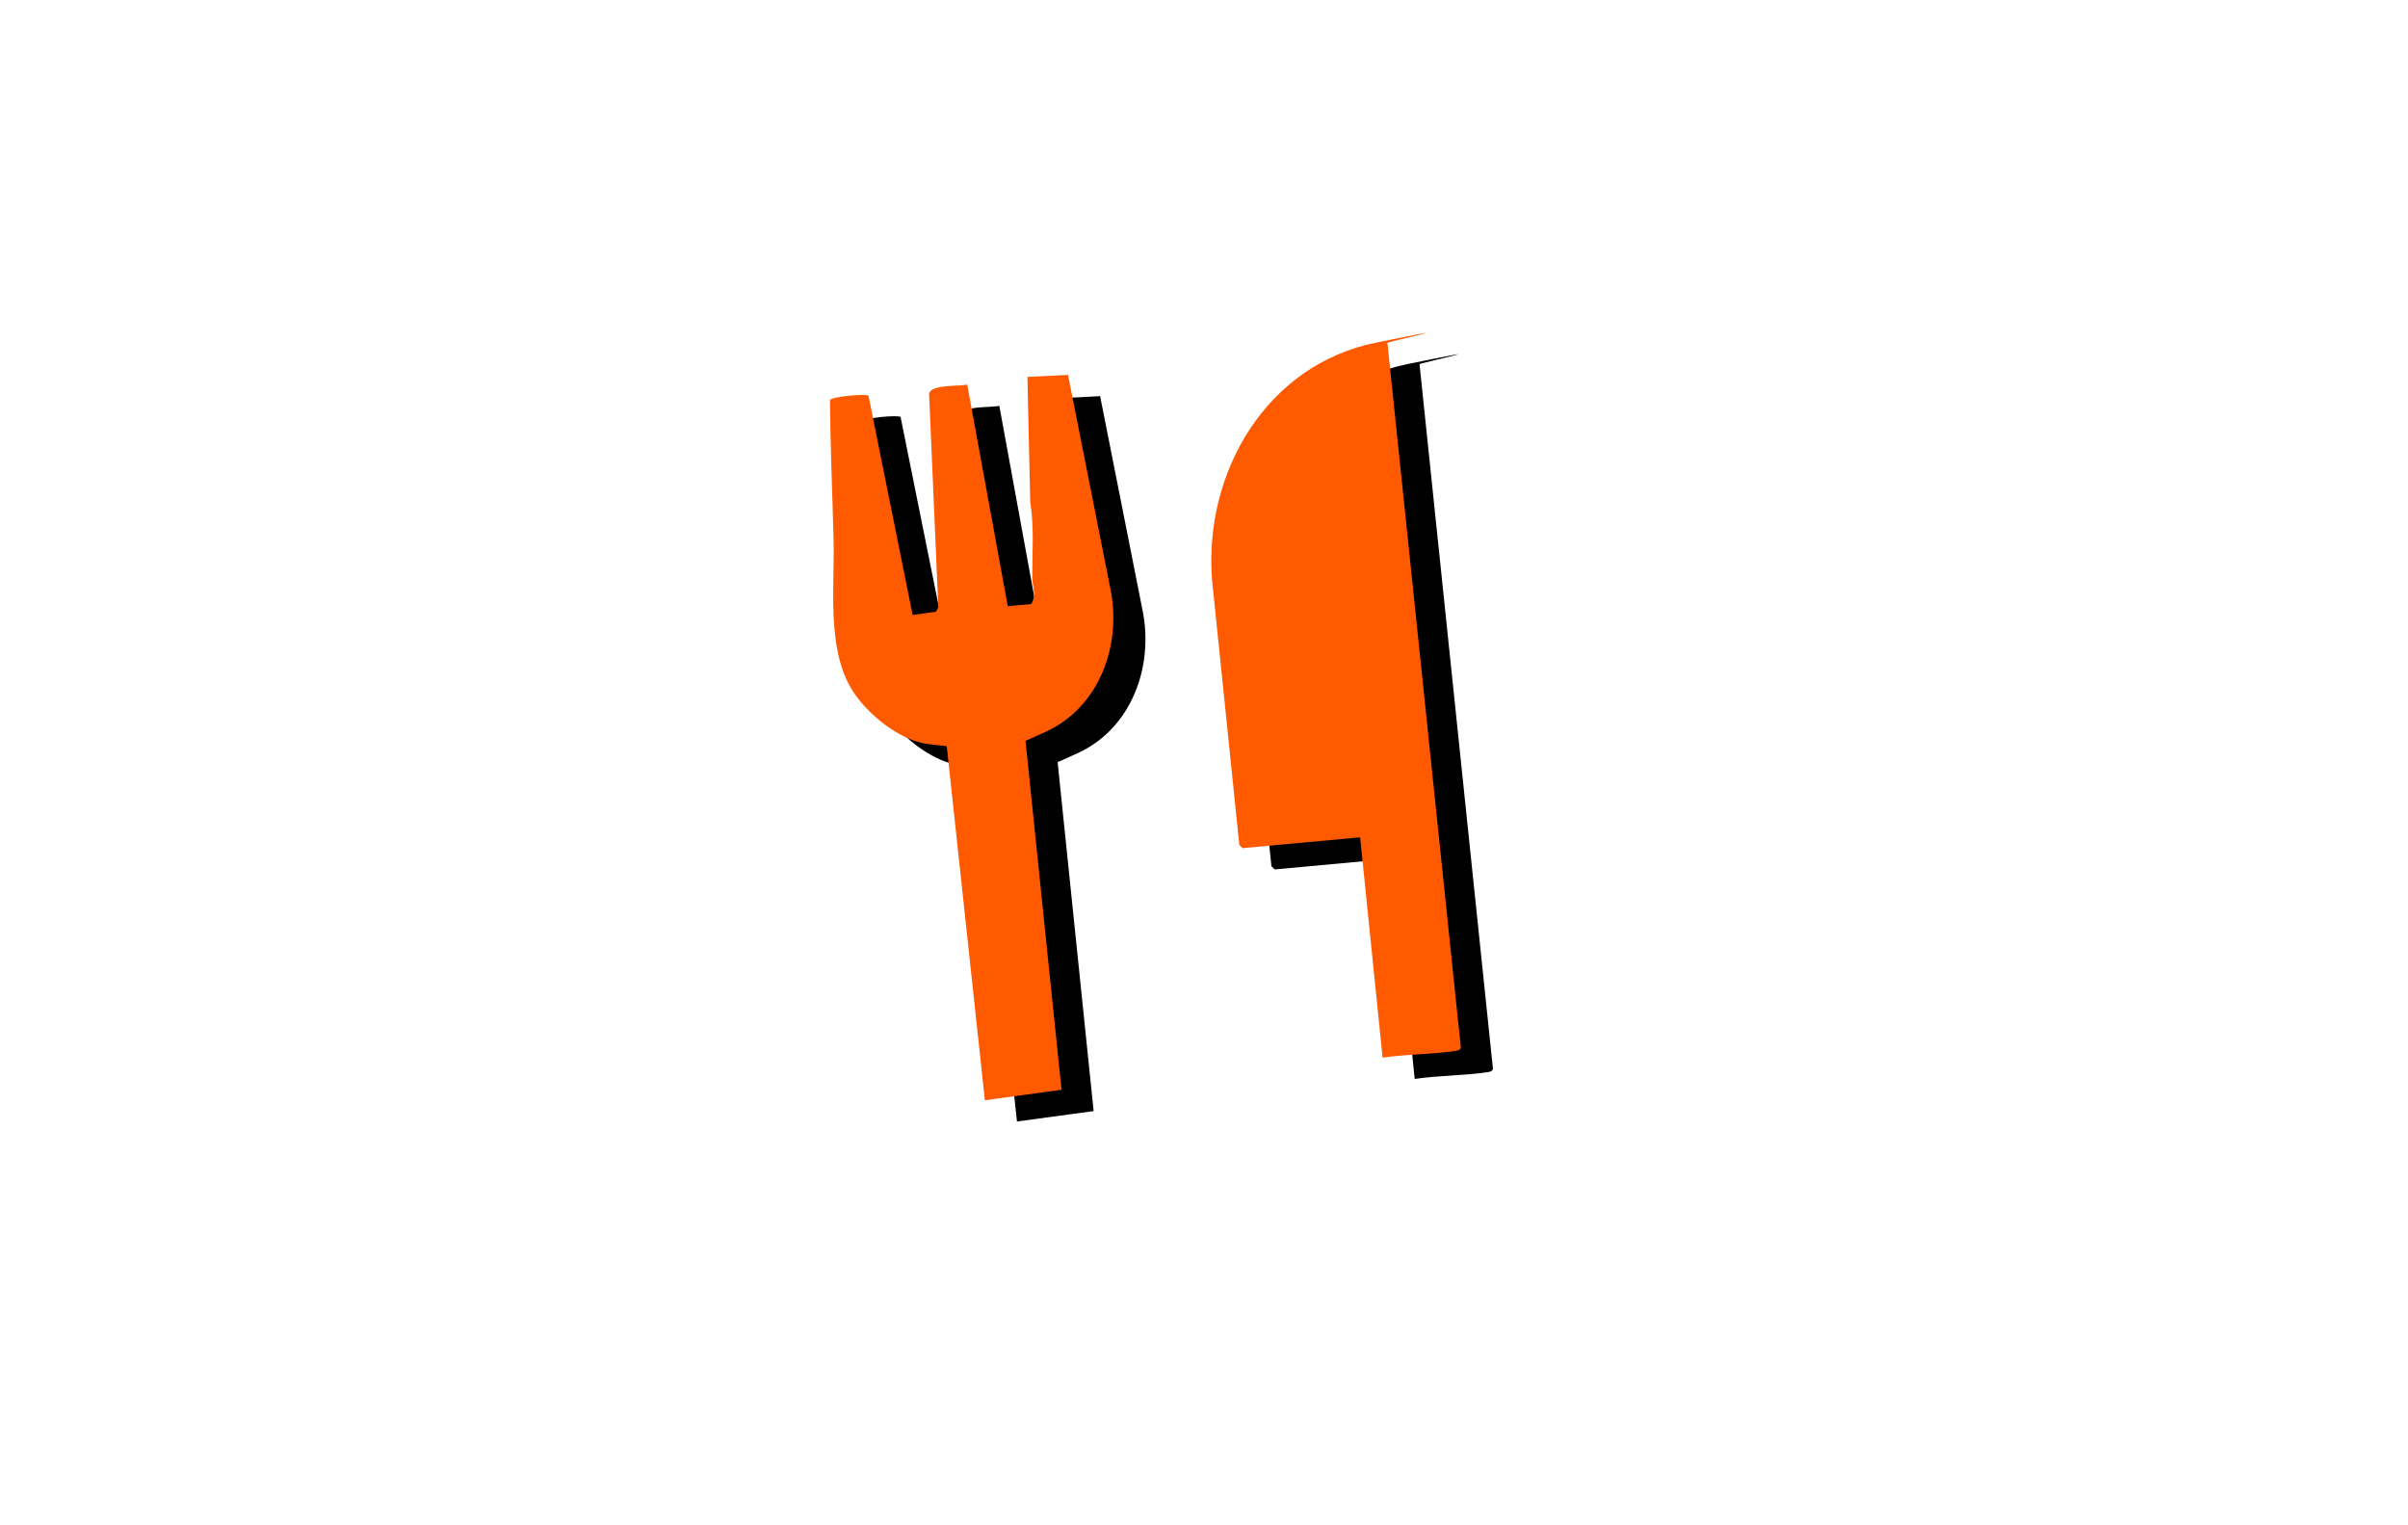 <?xml version="1.0" encoding="UTF-8"?>
<svg xmlns="http://www.w3.org/2000/svg" version="1.1" viewBox="0 0 600 380">
  <defs>
    <style>
      .st0 {
        fill: #00a9d8;
      }

      .st1 {
        fill: #ffd400;
      }

      .st2 {
        fill: #00e09b;
      }

      .st3 {
        fill: #ff2e88;
      }

      .st4 {
        fill: #ff5a00;
      }

      .st5 {
        fill: #00e5ff;
      }

      .st6 {
        fill: #efefe8;
      }

      .st7 {
        fill: #6e00ff;
      }

      .st8 {
        fill: #ff3b4f;
      }

      .st9 {
        display: none;
      }
    </style>
  </defs>
  <g id="Ebene_1" class="st9">
    <g id="Ebene_2">
      <path class="st7" d="M290.2,220.4c-18.8-11.5-34-28.4-43.5-48.2-.6-1.2-1.4-2.6-1.6-4s.5-2.6,1.4-3.5c1.5-1.6,3.5-2.7,5.6-3.2,4.2-1,8.7.3,12.3,2.7,9.2,6.1,9.5,19.1,7.5,28.8s-8.6,24.8-17.4,34.5l2.5.7c-3-9.6-1.2-20.3,4.6-28.5,5.8-8.2-1.5-3.1-2.6-1.5-6.3,8.8-8.2,20.5-4.9,30.8,3.3,10.3,1.7,1.5,2.5.7,8.4-9.3,14.5-20.7,17.5-33s3.2-25.1-5.9-33.2-8.5-5.3-13.5-5.2-10.1,2.3-12.1,6.9.3,6.1,1.6,8.9,2.6,5.2,4.1,7.7c3,5.2,6.4,10.1,10.2,14.7,8.4,10.5,18.7,19.4,30.1,26.4s3.2-1.6,1.5-2.6h0Z"></path>
      <path class="st7" d="M310.8,272c-2.9-11.5-10-20.7-15-31.2.6,1.3.2.6-.1-.3s-.8-2.6-1.1-3.9-.2-1.5-.1,0c0-1.1-.1-2.2-.2-3.3s.3-2.7-.1-.6,1-3.8.3-1.8.6-1.1.9-1.5c-1.6,2.5,1.5-.7-1,1l-22-9c-.2-1.6-.3-1.5-.2.3.2-1.6.2-1.5-.2.3.6-1.3.5-1.2-.3.4.9-1.1.8-1-.4.3l14.6-3.9-1-.4,6.6,3.9c1.4,1.4,2.1,3.1,2.2,4.9.1,1.2.1,1.1.1-.4s.4-3.5.3-2.8c.3-2.4.9-6,1.5-9,1.2-6.4,2.6-12.7,4.4-18.9s3.7-12.2,5.8-18.2,0-.2.6-1.4,1.2-2.3,1.8-3.4c1.5-3-1,.5,1.3-1.8l1.1-1c-2.3,2.4-5.5,2.6-9.5.6l-5.4-5.4c-.4-1.7-.5-2-.3-.9.1.7.2.8,0,.2,0-1.3,0,2.5,0,2.8v1.6c.1-1,0-1-.1,0-.2,1.3-.6,2.6-1,3.9s-.7,2.1-1.1,3.1c.7-1.5-.8,1.4-1,1.6-.7,1.2-1.4,2.4-2.1,3.5s-.4.7-1.2,1.6c-3.4,4.2-7.5,7.9-11.6,11.3s-2.7,2.2-5.1,4-1.8,1.4-2.8,2.1c-.6.5-1.2.9-1.9,1.2-3.2,1.8-.5,1.8,8.1.2l5.4,5.4c.3,1,.5,2,.5,3,0-.9,0-1.7.1-2.6.1-2,0-1.3.5-3.7.6-4,1.4-8,2.4-11.9s2.2-8.4,3.6-12.5,2.5-7.1,3.6-9.3c1.7-3.7,3.4-7.3,5.4-10.8s1.7-3,2.6-4.5c.6-1,1.2-2,1.8-3,1.2-1.7,1.3-1.9.4-.8.5-.7,2.2-3.5,1.5-1.5-6.7,1.4-11-.1-12.9-4.5-.2-1.6-.2-1.5,0,.3,0,.7-.4,4.4,0,1.8-.3,1.9-.8,3.8-1.6,5.6,1-2.5-1.1,1.8-1.4,2.3-.4.6-.8,1.2-1.2,1.8.8-1.1.7-1-.5.3-.7.7-1.4,1.4-2.1,2,.9-.7,1-.7.1-.2-4.1,2.7-.7-.8,3.8,1.9s3,3.7,1.6,1l-.3-1.3q.2,1.8.1,0c.1-1.8,0-1.8-.2,0,.2-.9.4-1.8.6-2.7.6-3.1-1.1,1.2.6-1.6s3.4-4.8,1.6-2.8c.9-1.1,1.9-2.1,3-3,1.3-1.1,1.4-1.2.3-.2.9-.6,1.8-1.2,2.8-1.7,0,0,4.4-2,2.3-1.2,8.3-3.4,13.6-3.5,21.9-4.1l-14.5-11c1.6,3.9.5-1.2.6-1.1,0-.1-1.3,2.2-2,3.1-.6.8-.6.9-.1.1-.7.8-1.4,1.6-2,2.4-1,1.2-2.1,2.4-3.2,3.5s-2.2,2.3-3.4,3.3-3.5,2.8-1.8,1.6c-1.3.9-2.6,1.7-4,2.4,1.9-1-1.2.4-1.7.5-1.7.3-1.7.4.2,0h-3.8c1.7.2,1.9.3.9,0-.6-.1-1.2-.3-1.8-.5q1.7.7.2,0l1.1.9c-1.2-1.2-1.2-1.1-.1.3-.7-1.2-.8-1.4-.5-.6.4.9.3.6-.2-.9.2,1.4.3,1.6.3.5s0-.9,0,.5c.5-1.7.5-1.8,0-.4l.7-1.2c-1,1.1-.8,1,.5-.3-.9.6-.8.6,0,0,1.9-1.2,3.2-1.5,4.9-1.3,3.5.4-1.7-1.1,1.2.2l-1.3-.5c-3.2-2.1-4.5-5.2-4.1-9.2.5-1.1.5-1.2,0-.3-.4.6-.7,1.3-1.2,1.8,1.6-2.1-1.1.9-1.5,1.3-2.1,2,.8,0-1.6,1.1-.8.5-1.7,1-2.6,1.4-1.5.7-1.8.8-.9.4,1-.4-2.6.7-3.1.9s-3.9.8-3.2.7c-3.6.5-7.3.3-11,.1s-7.3-.6-11-1.1c1.2.2-2.1-.4-2.4-.4-1.7-.5-1.8-.5-.2.1-.5,13.3.9,17.6,4.1,13l-5.4,5.4-5,1.3c7.8.6,15.3-7.4,15-15s-6.6-14.3-15-15c-16.8-1.4-24.2,20.8-13.8,32.1s23.2,9.1,34.6,9.7,22.9-1.3,33.1-6.6,19.1-15,20.6-26.4c2.1-15.4-11.3-24.9-25.4-25.1s-24.9,5.8-31.3,16.4c-6.4,10.6-6.6,23.7.5,33.5,6.5,9.1,17.7,14,28.8,13.2s23.3-7.7,31.8-16.7,20.2-23.2,14.5-37.2-7.4-11.5-14.5-11c-17.9,1.2-37.6,4.2-50.5,18s-18.2,37.4-3.5,51.9c18.4,18.3,42.9-3.7,49.8-21.8s4.2-19,.7-27.5c-5.1-12.4-19.2-16.4-30.6-9.9-11.4,6.5-13.3,14.2-17.6,22.4s-8.1,17-11,25.9-4.9,17.2-6.2,26.1-2.6,23.4,8.7,30c11.3,6.6,21.4-.8,29.9-7.4s14.5-11.6,20.3-18.9,10.8-16.2,12.6-25.8,1.9-24.9-8.3-31.4-26.1,1-33.1,11.7-8.5,19.2-11.3,28.8-5,19.7-6.5,29.8-2.1,11.9-.9,17.9,6.6,11.8,13.4,14.6,11.2-.4,14.6-3.9c8.3-8.3,10.9-19.1,8.9-30.5s-14.6-14.2-22-9c-13.3,9.3-17.1,24.6-13.6,40.1,3.5,15.5,4.8,12.8,8.1,18.6s3.3,5.6,4.9,8.5,2.2,4.1,3.3,8.4c2,7.9,10.7,12.6,18.5,10.5s12.5-10.6,10.5-18.5h0l-.2.3Z"></path>
      <path class="st7" d="M323.7,200.1c27.8-10.4,58.1-18.2,86.6-21.7s13.7-5,14.7-13-3.7-13.6-10.7-16.5c-14.8-6-29.6-12.2-43.6-20.9-13-7.9-25.3-17-39.3-23s-31.8-9.1-48.6-5.4-26.9,9.9-39.8,15.9-3.5,1.6-5.3,2.4-1.8.8-2.6,1.2c1.5-.6.6-.2-.4,0-3.5,1.3-7,2.6-10.6,3.6s-3.5.8-5.3,1.2-2.4.4-.7,0-1.1,0-1.4,0c-1.8,0-3.6,0-5.4,0s-1.4,0-2,0c3.2.2-1.1-.2-1.5-.3-6.6-1.4-13.4.9-16.9,6.9s-2.4,13.6,2.3,18.2c14.3,13.7,30.3,25.8,47.4,35.7s16.4,1.6,20.5-5.4,1.7-16.5-5.4-20.5c-15.5-8.9-28.5-18.7-41.4-31l-14.6,25.1c14.7,3,29.1.9,42.9-4.6s13.9-6,20.7-9.2,6.2-2.9,9.3-4.3,3.9-1.7,1.8-.8c1.8-.7,3.6-1.4,5.4-2.1,3.1-1.1,6.3-2.1,9.5-2.9s2.8-.6,4.1-.9c3-.6.8,0,.2,0,.9,0,1.9-.2,2.8-.2,7.9-.4,11.1.3,18.9,3s4.2,1.6,8,3.6,6.6,3.6,9.9,5.6c6.6,4,12.9,8.2,19.4,12.3,16.9,10.6,35.2,18.1,53.6,25.6,1.3-9.8,2.7-19.6,4-29.5-32.4,4-64,11.3-94.6,22.8-7.6,2.8-12.8,10.1-10.5,18.5s10.8,13.3,18.5,10.5h.1Z"></path>
      <path class="st7" d="M315.5,175c7.9.7,16.9,1,24.6-1s14-8.8,20-14.5c8.7-8.2,3.6-21.5-6.6-25.1s-21.7-7.4-32.7-10.6-16.7,2.7-18.5,10.5c-1.8,7.8,2.4,16.1,10.5,18.5s21.9,6.7,32.7,10.6l-6.6-25.1c-1.9,1.8-3.8,3.6-5.7,5.4s-3,2.9-3,2.9l2.7-1.6q1.4,0,.1,0c-2.6-.3-5.6.4-8.3.5s-6.2-.1-9.2-.4c-7.8-.7-15.3,7.4-15,15s6.6,14.3,15,15h0Z"></path>
      <path class="st7" d="M242.5,113.2l-70.3,21.5,45.2,30.3-25.7,73.5,29,11,29.6,19.3,28.6,22.7s14.6,5.6,15.3,4.6,17-4.6,17-4.6l26.3-15.4,27.6-11.3,5.2-.8-3.9,22.8-10.2,24.2-9.7,13v4.3l6,1.5,3.8-1.5,7.3,3.3,5.9-1.7,6.3,5.1,5.9-5.1,4.4,3.8,6.2-5.3,6.2-26.2v-31.3l-1.2-13,3-1.4-4.9-32.8-1.4-27.6,1.2-15.5,49.9-17.7-138.1-68.8-64.5,19.3v-.2Z"></path>
    </g>
    <g id="Ebene_11" data-name="Ebene_1">
      <g id="TlHJ35">
        <g>
          <path d="M395.2,187c-.6.7.9,5.4,1,6.7.3,8.1-1.2,16-.2,24.4s2.5,9.1,3.1,12.9,0,3.9.2,5.7c.8,6.5,2.1,13,3,19.5-.2,2.3-1.3,3.5-3.7,3.2.9,3,1.4,6.3,1.8,9.5.9,7.2.5,14.2.2,21.4-.5,10.6-2.1,36.9-10.9,43.9s-6.5,1.5-9.2-1.1c-4.5,3.2-9.3,2.5-12.8-1.8-2.1,3.5-9.5,2-11.1-1.5-5.8,5.4-17.5-.3-11-8.3,11.4-14,13.8-21.1,17.6-38.7s3.8-15.5,3.3-16.4c-2.4,1.2-5.3,1.2-7.7,2.1-12.4,4.8-23.3,11.6-34.3,18.7-21.5,13.9-35.9,14.5-56.7-1.5s-37.5-30.4-61.4-40.2c-4.1-1.7-10.6-3-14.2-5s-2.5-1.9-2.2-3.5c.7-4.1,3.4-10.7,4.7-15,5-15.5,10.3-31.6,16.1-46.7s1.9-3.9,2.6-6c-.3-.5-8.6-4.1-9.9-4.8-7.6-3.9-15.4-7.5-23.1-11.5s-9.6-5.2-13.9-8.3c-1.1-2.4,0-8.3,1.5-10.4s12-5.1,14.8-6c8.6-2.7,17.5-4.6,26.2-7.1,27.6-7.8,55.4-15.8,83.2-23.5s12.3-4.6,16.5-3.7,5.3,2.4,7,3.2c29.8,13.9,59.6,30.1,89.3,44.8,11.7,5.8,25.7,11.3,36.7,18.1s3.3,3.9,2.7,8.6.8,3.1-1.8,4.9-8.1,2.5-10.8,3.3c-5.3,1.6-10.8,3.2-16.2,4.7s-13.7,3.4-20.5,5.4h0ZM439.1,162.9l-40.7-20c-25-12.3-50.1-24.7-75.2-37s-12.9-7.4-16-7.8-1.6,0-2.6.2c-2.1.3-6.2,2.4-7.5,2.6-5,.5-13.5,3.4-19.1,5-28.7,8-57.1,16.1-85.7,24.3-5.6,1.6-11.8,2.7-17.2,4.8s-2.8.9-2.9,1.7c2.2.6,4,1.9,6.1,2.7,32.3,14,64.7,31.2,96.1,46.9,9.4,4.7,18.8,9.4,28.2,13.9,7.8-1.3,15.3-4.3,22.9-6.4,13.7-3.9,27.6-8,41.3-11.2s4.6-.4,6.8-1.1.7,0,.6-.9c-13.1-6.5-26.7-12.2-40-18.3s-3-1.3-4.6-2c-4.3-2-16.2-8.8-20-9s-3.7.6-6,.3c-5.7-.8-13.9-5-15.1-11.1-1.8-9.2,7.9-13.6,15.7-12.9,7.8.7,9.4,2.8,12.9,6.3s1.2.5,1.6,1c1.2,1.4,1.3,5.1,1.4,6.9,2.6,2.3,6.1,3.3,9.2,4.8,17.3,8.2,35.6,15.7,53,24s4.9,4,7.3,5.6c3.8-.9,7.7-1.5,11.4-2.5,11.6-3.1,22.7-6.4,34.4-9.3s3.9-1,3.5-1.5h.2ZM314.5,136.3c-2.8-3.2-9.8-5.4-13.9-4.9s-8.6,3.4-7.9,8.7c1.2,2,2.2,3.7,4.3,4.9,3.4,2,8.9,3.1,12.8,2.3s4.4-1.8,4.7-2.1c.7-.6,1.9-5.2,1.8-6.1s-1.5-2.6-1.8-3v.2ZM386.9,179.1c-4.5-4.7-11.1-6.7-16.9-9.5-15.8-7.5-32.1-14.4-48-21.9s-2.1-1.6-2.7-1.7c-1.3-.3-2.2,3.1-3.8,3-.2.6.1.4.5.6,3,1.8,7.8,3.3,11.1,4.8,13.5,6.3,26.9,12.6,40.2,19.1s11.3,4.3,13.6,7.3c8.1,10.4,4.6,22,3.4,33.8s.4,4.1-.2,6.1l6.2.2c.2-2.1,1-4.3,1.2-6.5s-.2-1.5-.2-2.2c.8-9.6,2.7-25.6-4.5-33.1h0ZM382.1,191.1c-.1-.1-2.9.2-3.4.3-23.7,5.5-46.9,14.5-70.8,20.4s-4.4,1.2-5.7,1c-2.1-.2-8-3.2-10.3-4.3-12.4-5.7-24.5-12.8-36.7-18.9s-25.8-12.3-38.4-18.8l-17.8,51.3c1,1.8,3.3,1.2,5,1.7,24.6,7.5,45.9,21.6,66.4,36.1,14,9.9,20,18.6,38.3,10.5s28.7-16.1,44.3-21.1l21.3-5.5c2.1-1.7-.5-4.1-1.1-6.5-1-4-.6-8,1.8-11.5s3.7-3,5.3-4.8c0-1.2-.2-2.2-.1-3.4.4-5.8,1.9-11.9,2.2-17.6s-.4-6.2-.4-9.1v.2ZM393.1,240.4c2.3-2.7,3.1-8,1.4-11.1s-9-5.9-12.9-4-6.5,8.8-4,13.6,8.9,6.2,12.8,3.7,2.4-1.9,2.6-2.2h.1ZM398.5,256.3l-2.2-13.8-4.3,3.6c1.1,2,2.8,3.6,3.8,5.7s.6,4.5,2.8,4.5h0ZM371.2,249c-.3-.3-3.4.3-4.1.4-13.3,2.8-26.9,9.4-39,15.4s-22.7,13.9-32.9,13.4-32.5-19.5-43-26.4-27.9-16.3-40.5-21.1-13.3-4.4-14.1-3.9l-3.5,9.9c-.1,1.4,2.2,1.1,3.2,1.5,22.2,8,42,19.4,60.6,34,18.6,14.6,17.3,15.9,26.7,19.4,22.6,8.5,38-9.8,55.9-19.1s16.1-7.5,23.4-9.6,2.1-.2,3-.5c1.4-4.5,2.2-9.1,4.3-13.3h0ZM379.6,245.6c-1.2-1.4-3.8,2.9-4.4,3.9-5.9,10.4-6,23.7-8.4,35.3s-7.2,25.7-14.9,35.4-6.9,5.7-3.5,7.5c7.1,3.7,13.5-9.7,15.7-14.7,8.6-19.7,6.1-41.5,12.9-60.9s2.9-6.2,2.6-6.4h0ZM387,248.4c-1,.1-.7.7-.8,1.2-1.7,8.7-1.1,18.4-1.7,27.1-.9,14.2-3.2,32.5-9.3,45.4-.6,1.2-3.8,6.2-3.8,6.6-.1,1.9,3.3,2.9,4.8,2.6,3.4-.7,7-10.2,8-13.3,6.2-19,6.2-43.6,3.7-63.4-.2-2-1.1-4.2-1-6.4v.2ZM383.2,248.4c-3,3.2-4.4,9.1-5.3,13.4-4.4,20.6-3.1,40.7-14.1,60s-6.8,7-1.1,7.9,9-8.5,10.4-12c6.9-16.5,7.7-38.6,8.8-56.5s-.2-8.7,1.2-12.8h.1ZM391,250.9c.2,3.4,1.1,6.8,1.4,10.2,1.6,17.4.9,40.6-4.5,57.3s-3,7.6-4.7,11.2c1.9,3.3,4.1,2.9,6-.2,3.9-6,5.7-16.4,6.5-23.6,1.8-15.8,2.9-33.3-1.2-48.8l-3.5-6.2h0Z"></path>
          <path d="M274.6,158.9c2.7-.6,3.6,4.7,0,3.8s-1.4-3.5,0-3.8Z"></path>
          <path d="M314.6,116.6c-2.9-4.6,4.4-4.3,2.7,0h-2.7Z"></path>
          <path d="M326.8,178.8l-1.3.3c-.8-.6-2-1.2-1.8-2.4l.7-1,1.3-.3,1.7,2.1-.6,1.3h0Z"></path>
          <path d="M299.7,180.5l2.4.8c1.4,4.5-4.8,3-2.4-.8Z"></path>
          <path d="M342.5,136.9l.3,1.5-2.1,2.1c-1.4-.6-1.6-2.1-1-3.5h2.8Z"></path>
          <path d="M380.6,153.8c.6-.1,1.7,0,2.2.4,1,1.2.7,2.6-.9,2.7s-2.7-2.7-1.3-3h0Z"></path>
          <path d="M221.6,141.4c3-.7,2.7,3.3.4,3.3s-1.8-3-.4-3.3Z"></path>
          <path d="M242.1,136.6c1.5,1.1-1.3,4.2-2.6,2.5s1.2-3.7,2.6-2.5Z"></path>
          <path d="M273.9,123.3c1.7,2.1-2.3,4.1-2.8,1.3s1.8-2.5,2.8-1.3Z"></path>
          <path d="M262.2,219.5c2.4-.6,4,2.9,1.9,3.7s-4.1-3.2-1.9-3.7Z"></path>
          <path d="M215,212.3c3.7-.9,3,5.4-.2,3.5s-1.1-3.2.2-3.5Z"></path>
          <path d="M358.7,211c1.7.3,1,5-1.6,3.9-.8-.5-1.1-1.8-.8-2.7.3-.7,1.8-1.3,2.4-1.2Z"></path>
          <path d="M232.5,194.1c3.1-.7,2.5,5.3-.5,3.4s-.6-3.2.5-3.4Z"></path>
          <path d="M282.5,244.1c3.4-.2,2.5,4.9-.4,3.3s-.8-3.2.4-3.3Z"></path>
          <path d="M238.5,223.6c2.2-.2,2.3,3.8,0,3.8s-1.9-3.6,0-3.8Z"></path>
          <path d="M220.3,187.3c-1.3-1,.6-4.5,2.8-2.9.8.6,0,2.1-.5,2.7-.5.4-1.9.5-2.3.1h0Z"></path>
          <path d="M328.2,246c3.6-.7,2.2,4.6-.5,3s-.9-2.7.5-3Z"></path>
          <path d="M322.3,229.3c1,.8,0,4.4-2.3,2.9s.6-4.2,2.3-2.9Z"></path>
          <path d="M349.6,237.1l-.3,2.9h-2.1c-1.1-.8-.7-2,0-3l2.5.2h-.1Z"></path>
        </g>
      </g>
    </g>
    <g id="Q43rAJ.tif">
      <g>
        <path d="M424.2-191.4l-9.1,116.2,19,1.5,10.7-137.5-113.7-61.9-121.8,43.2c-.4,2.9-2.3,12-.3,13.8l112.4,60.7,102.7-35.9Z"></path>
        <path d="M244.5-174.4l-3.9,49.6c-.4,5.7,7.9,16,12.1,19.7,29,24.9,92,29.5,125.7,12.4,5.4-2.7,18.6-12.2,19.1-18.5l4-50.9-81.2,28.7-75.8-40.9Z"></path>
      </g>
    </g>
    <g id="Q43rAJ.tif1" data-name="Q43rAJ.tif">
      <g>
        <path class="st7" d="M421.3-195l-9.1,116.2,19,1.5,10.7-137.5-113.7-61.9-121.8,43.2c-.4,2.9-2.3,12-.3,13.8l112.4,60.7,102.7-35.9Z"></path>
        <path class="st7" d="M241.5-178l-3.9,49.6c-.4,5.7,7.9,16,12.1,19.7,29,24.9,92,29.5,125.7,12.4,5.4-2.7,18.6-12.2,19.1-18.5l4-50.9-81.2,28.7-75.8-40.9Z"></path>
      </g>
    </g>
  </g>
  <g id="Ebene_21" data-name="Ebene_2">
    <g id="Q43rAJ.tif2" data-name="Q43rAJ.tif">
      <g>
        <path d="M448.3-604.7l-9.1,116.2,19,1.5,10.7-137.5-113.7-61.9-121.8,43.2c-.4,2.9-2.3,12-.3,13.8l112.4,60.7,102.7-35.9Z"></path>
        <path d="M268.6-587.7l-3.9,49.6c-.4,5.7,7.9,16,12.1,19.7,29,24.9,92,29.5,125.7,12.4,5.4-2.7,18.6-12.2,19.1-18.5l4-50.9-81.2,28.7-75.8-40.9Z"></path>
      </g>
    </g>
    <g id="Q43rAJ.tif3" data-name="Q43rAJ.tif">
      <g>
        <path class="st3" d="M445.4-608.3l-9.1,116.2,19,1.5,10.7-137.5-113.7-61.9-121.8,43.2c-.4,2.9-2.3,12-.3,13.8l112.4,60.7,102.7-35.9Z"></path>
        <path class="st3" d="M265.7-591.3l-3.9,49.6c-.4,5.7,7.9,16,12.1,19.7,29,24.9,92,29.5,125.7,12.4,5.4-2.7,18.6-12.2,19.1-18.5l4-50.9-81.2,28.7-75.8-40.9Z"></path>
      </g>
    </g>
    <g>
      <polygon class="st0" points="-89.6 -731.1 -423.9 -166.3 -460.4 -186.9 -126.1 -751.7 -89.6 -731.1"></polygon>
      <polygon class="st5" points="-52.9 -710.3 -387.2 -145.5 -424.1 -166.4 -89.8 -731.2 -52.9 -710.3"></polygon>
      <polygon class="st2" points="-16.9 -689.9 -351.2 -125.1 -387.6 -145.7 -53.3 -710.5 -16.9 -689.9"></polygon>
      <polygon class="st1" points="19.8 -669.1 -314.5 -104.3 -351.5 -125.2 -17.2 -690.1 19.8 -669.1"></polygon>
      <polygon class="st4" points="57.1 -649.1 -277.2 -84.3 -313.6 -104.9 20.6 -669.7 57.1 -649.1"></polygon>
      <polygon class="st8" points="89.4 -623.1 -244.9 -58.3 -281.8 -79.2 52.5 -644 89.4 -623.1"></polygon>
      <polygon class="st7" points="162.8 -583.7 -171.5 -18.9 -207.9 -39.5 126.4 -604.4 162.8 -583.7"></polygon>
      <polygon class="st3" points="125.6 -603 -208.7 -38.2 -245.6 -59.1 88.7 -623.9 125.6 -603"></polygon>
    </g>
  </g>
  <g id="Ebene_3" class="st9">
    <g id="_x32_JqSAa.tif">
      <path d="M352.2,82.6l69.1,87.8-21.5,17.1-7.4-9.4-142.5,112c-47.1,23.4-88-34.8-50.3-71.4l137.4-108.8c1.4-2-6.8-8.4-6.3-10.2l21.5-17.1ZM283.4,188.3l44.6,5.2,46.5-37-19.4-25.2-71.7,57.1Z"></path>
    </g>
    <g id="_x32_JqSAa.tif1" data-name="_x32_JqSAa.tif">
      <path class="st2" d="M352.2,76l69.1,87.8-21.5,17.1-7.4-9.4-142.5,112c-47.1,23.4-88-34.8-50.3-71.4l137.4-108.8c1.4-2-6.8-8.4-6.3-10.2l21.5-17.1ZM283.4,181.7l44.6,5.2,46.5-37-19.4-25.2-71.7,57.1Z"></path>
    </g>
  </g>
  <g id="Ebene_4" class="st9">
    <g id="h2hRdA.tif">
      <path d="M260.7,80.4c18.4,1.8,35.5,13.3,45.1,28.9,3,4.8,4.7,10.2,7.8,14.9,12.7-12.4,27.1-23.2,45.6-24.1,48.9-2.4,74.7,44.7,56.9,88.1-21.1,51.6-86.4,85-134.1,107.3-35.2-36.8-82-88.3-86.9-141.4-3.7-40.6,22.2-78.2,65.6-73.8Z"></path>
    </g>
    <g id="h2hRdA.tif1" data-name="h2hRdA.tif">
      <path class="st2" d="M260.7,71.8c18.4,1.8,35.5,13.3,45.1,28.9s4.7,10.2,7.8,14.9c12.7-12.4,27.1-23.2,45.6-24.1,48.9-2.4,74.7,44.7,56.9,88.1-21.1,51.6-86.4,85-134.1,107.3-35.2-36.8-82-88.3-86.9-141.4-3.7-40.6,22.2-78.2,65.6-73.8Z"></path>
    </g>
  </g>
  <g id="Ebene_5" class="st9">
    <path d="M393.6,91.9c-19.3-18.9-40.5-8.2-63.5-5.3-20.1-10.2-36.4-28.9-60.7-18.5-31.2,13.4-27.6,51.3-35.3,81.2,2.5,10.8,8.6,20.5,12.1,31.1l-6.1,93.8c-1.7,9.1,3.4,17.7,11.5,19.2s16-4.6,17.7-13.7,0-.5.1-.8l26.7-76,23.5,4.5-3.8,79.5c-.1.5-.3,1-.4,1.5-1.7,9.1,3.4,17.7,11.5,19.2,8.1,1.5,16-4.6,17.7-13.7,0,0,0,0,0,0h.1s29.3-89.9,29.3-89.9l22.3-23.2c3.7-30.4,21.1-65-3-88.7Z"></path>
    <path class="st6" d="M391.3,89.8c-19.3-18.9-40.5-8.2-63.5-5.3-20.1-10.2-36.4-28.9-60.7-18.5-31.2,13.4-27.6,51.3-35.3,81.2,2.5,10.8,8.6,20.5,12.1,31.1l-6.1,93.8c-1.7,9.1,3.4,17.7,11.5,19.2,8.1,1.5,16-4.6,17.7-13.7s0-.5.1-.8l26.7-76,23.5,4.5-3.8,79.5c-.1.5-.3,1-.4,1.5-1.7,9.1,3.4,17.7,11.5,19.2s16-4.6,17.7-13.7c0,0,0,0,0,0h.1s29.3-89.9,29.3-89.9l22.3-23.2c3.7-30.4,21.1-65-3-88.7Z"></path>
  </g>
  <g id="Ebene_6" class="st9">
    <path d="M428.8,127.1c-.7.1-6.6,10.7-8.1,11.8-.8.6-.9.3-1.6,0-.8-.4-7.9-5.4-8.1-5.8l-5-24.2c-27.3-16.7-51.1-44.9-86.5-32.3-13.4,4.8-21.9,15.2-32.9,23.5l33.4,13.1,4.5,21-91.3,133.9,44.5,31.5,91.7-133.7,22.2-3.5,8.7,5.7-7.9,12.9,24.7,17,36.5-53.4-24.8-17.4Z"></path>
    <path class="st8" d="M428,122.8c-.7.1-6.6,10.7-8.1,11.8-.8.6-.9.3-1.6,0-.8-.4-7.9-5.4-8.1-5.8l-5-24.2c-27.3-16.7-51.1-44.9-86.5-32.3-13.4,4.8-21.9,15.2-32.9,23.5l33.4,13.1,4.5,21-91.3,133.9,44.5,31.5,91.7-133.7,22.2-3.5,8.7,5.7-7.9,12.9,24.7,17,36.5-53.4-24.8-17.4Z"></path>
  </g>
  <g id="Ebene_7" class="st9">
    <g id="l8hwdt.tif">
      <g>
        <polygon points="365.7 99.2 278 311.5 252.7 301 339.9 89.3 365.7 99.2"></polygon>
        <polygon points="247.2 131.7 263.9 153.4 218.7 189.5 254.5 235.4 233.4 252.8 180.1 185.6 247.2 131.7"></polygon>
        <polygon points="384.9 147.4 438.2 214.6 371.1 268.5 354.4 246.8 399.6 210.7 363.8 164.7 384.9 147.4"></polygon>
      </g>
    </g>
    <g id="l8hwdt.tif1" data-name="l8hwdt.tif">
      <g>
        <polygon class="st5" points="361.2 91 273.5 303.4 248.2 292.8 335.5 81.1 361.2 91"></polygon>
        <polygon class="st5" points="242.7 123.5 259.4 145.2 214.2 181.3 250 227.3 228.9 244.6 175.6 177.4 242.7 123.5"></polygon>
        <polygon class="st5" points="380.4 139.2 433.7 206.4 366.6 260.3 350 238.7 395.1 202.5 359.3 156.6 380.4 139.2"></polygon>
      </g>
    </g>
  </g>
  <g id="Ebene_8" class="st9">
    <g id="q5NsUC.tif">
      <path d="M369.6,91.3l34.6,76c-2.3,4.9-3.9,10.4-6,15.4-3.8,9-8.9,18.7-12.9,28-16.7,38.9-33.2,77.5-49.7,116.5l-73.2-13.7-15.3-177.7,55.9-57.6,66.6,13.1Z"></path>
    </g>
    <g id="q5NsUC.tif1" data-name="q5NsUC.tif">
      <path class="st8" d="M360.8,82.2l34.6,76c-2.3,4.9-3.9,10.4-6,15.4-3.8,9-8.9,18.7-12.9,28-16.7,38.9-33.2,77.5-49.7,116.5l-73.2-13.7-15.3-177.7,55.9-57.6,66.6,13.1Z"></path>
    </g>
  </g>
  <g id="Ebene_9" class="st9">
    <g id="het86e.tif">
      <polygon points="333.6 174.5 432.1 189.7 232.6 350.2 294.6 206.7 196.1 192.7 394.3 32.7 333.6 174.5"></polygon>
    </g>
    <g id="het86e.tif1" data-name="het86e.tif">
      <polygon class="st8" points="339.2 155.4 437.7 170.6 238.2 331.1 300.2 187.6 201.7 173.6 399.9 13.6 339.2 155.4"></polygon>
    </g>
  </g>
  <g id="uuid-bcb0417c-3dc9-40eb-b2ee-75ecee07cb21" data-name="Ebene_11" class="st9">
    <g id="uT3e4z.tif">
      <path d="M418.6,64.3c.2,0,.4,1.1,1.3,1.5s13.2,4.6,12.8,5.5l-79.4,57.6-4,35.4,43.4,3.5,80-55.6c.8,5.7,4.2,10.9,5.4,16.5,15.4,70.3-57.6,126.2-136.8,107.1-4.3-1-8.1-4.3-12.5-3s-17.9,13.2-22.3,16.2c-36.3,25-72.4,50.5-108.5,75.8-8.6,6-17.5,14.2-26.3,19.7-1.5.9-3.1,2.4-5.1,1.5-11.8-12.2-22.7-25.1-34.3-37.4-6.6-7-16.6-15-22.2-22.2s-2.2-2.4-1.3-3.9c52.2-38.6,105.5-75.7,158.4-113.7,2-2.9-1.5-16.8-1.3-21.6,2.8-67.5,80.8-110.9,152.7-82.8Z"></path>
    </g>
    <g id="uT3e4z.tif1" data-name="uT3e4z.tif">
      <path class="st8" d="M418.6,48.6c.2,0,.4,1.1,1.3,1.5s13.2,4.6,12.8,5.5l-79.4,57.6-4,35.4,43.4,3.5,80-55.6c.8,5.7,4.2,10.9,5.4,16.5,15.4,70.3-57.6,126.2-136.8,107.1-4.3-1-8.1-4.3-12.5-3s-17.9,13.2-22.3,16.2c-36.3,25-72.4,50.5-108.5,75.8-8.6,6-17.5,14.2-26.3,19.7-1.5.9-3.1,2.4-5.1,1.5-11.8-12.2-22.7-25.1-34.3-37.4-6.6-7-16.6-15-22.2-22.2-.9-1.2-2.2-2.4-1.3-3.9,52.2-38.6,105.5-75.7,158.4-113.7,2-2.9-1.5-16.8-1.3-21.6,2.8-67.5,80.8-110.9,152.7-82.8Z"></path>
    </g>
  </g>
  <g id="Ebene_12" class="st9">
    <g id="_x36_LUGQN.tif">
      <path d="M278.5,52.5l-8.3,35.7-35.1-8.1-51.7,82.1,116.2,26.9-4.1,17.9,41.1,9.5,4.1-17.9,115.2,26.6-9.4-96.3-35.1-8.1,8.3-35.7,65.1,15.1,14.3,139.3-28,121-159.3-36.8,16.5-71.5-41.1-9.5-16.5,71.5-159.3-36.8,28-121,73.9-118.9,65.1,15.1ZM252.3,215.8l-81.2-18.8-12.4,53.6,81.2,18.8,12.4-53.6ZM452.7,262.1l-81.2-18.8-12.4,53.6,81.2,18.8,12.4-53.6Z"></path>
    </g>
    <g id="_x36_LUGQN.tif1" data-name="_x36_LUGQN.tif">
      <path class="st8" d="M267.9,34.6l-8.3,35.7-35.1-8.1-51.7,82.1,116.2,26.9-4.1,17.9,41.1,9.5,4.1-17.9,115.2,26.6-9.4-96.3-35.1-8.1,8.3-35.7,65.1,15.1,14.3,139.3-28,121-159.3-36.8,16.5-71.5-41.1-9.5-16.5,71.5-159.3-36.8,28-121L202.7,19.5l65.1,15.1ZM241.7,197.9l-81.2-18.8-12.4,53.6,81.2,18.8,12.4-53.6ZM442.2,244.2l-81.2-18.8-12.4,53.6,81.2,18.8,12.4-53.6Z"></path>
    </g>
  </g>
  <g id="Ebene_10" class="st9">
    <g id="_x36_8WGZi.tif">
      <path d="M411.6,77.7l24,93.3,23,3.5-13.7,163.9-54.5-4.9,3.9-37-183.9-15.6-2.9,36-54.5-3.9,14.6-164.5,21.9,2,2-1,38.8-86.7,181.4,14.8ZM397.1,168.1l-14-55.5c-.6-.9-19.5-2.6-22.5-2.9-35.5-3.4-71.3-5.7-106.9-8.6l-25,51.9,168.4,15.1ZM227.5,201.5c-5.8-3.8-16.9-3.6-22.4.8s-7.5,8.7-7.5,13c0,8.5,6.1,19.3,15,20,6.5.5,11.7-.4,16.6-4.9,7.5-6.9,6.9-23.2-1.8-28.9ZM413.4,221c-.2-.3-5.7-4.9-6.1-5.1-7.5-3.9-21.3,0-24.7,8.1-5.7,13.7,1.7,27.7,17.2,27.7s13.1-5.9,15.4-8.7c3.8-4.8,1.9-17.3-1.7-22Z"></path>
    </g>
    <g id="_x36_8WGZi.tif1" data-name="_x36_8WGZi.tif">
      <path class="st0" d="M400.2,56.4l24,93.3,23,3.5-13.7,163.9-54.5-4.9,3.9-37-183.9-15.6-2.9,36-54.5-3.9,14.6-164.5,21.9,2,2-1,38.8-86.7,181.4,14.8ZM385.8,146.7l-14-55.5c-.6-.9-19.5-2.6-22.5-2.9-35.5-3.4-71.3-5.7-106.9-8.6l-25,51.9,168.4,15.1ZM216.1,180.2c-5.8-3.8-16.9-3.6-22.4.8-3.4,2.7-7.5,8.7-7.5,13,0,8.5,6.1,19.3,15,20s11.7-.4,16.6-4.9c7.5-6.9,6.9-23.2-1.8-28.9ZM402,199.7c-.2-.3-5.7-4.9-6.1-5.1-7.5-3.9-21.3,0-24.7,8.1-5.7,13.7,1.7,27.7,17.2,27.7s13.1-5.9,15.4-8.7c3.8-4.8,1.9-17.3-1.7-22Z"></path>
    </g>
  </g>
  <g id="Ebene_13" class="st9">
    <g id="AZMByT.tif">
      <path d="M447.1,107l-26.9,31.9c1.8,1.6,5.2,3.9,6.7,5.6,26.5,29.8,7.9,68.5-11.6,96.4-43.8,62.5-123.5,96.3-199.6,81.6-35.1-6.8-67.6-20.2-68.9-60.9l-40.2-1.2,21.8-57.1c10.5,8.3,19.7,18.9,31.3,24.7,2.2-.2,6.9-7.3,9.3-8.9,33.8-22.4,57,3.4,90.9-.6s48.1-14.5,62.7-33.9c13.9-18.5,14.1-38.5,36.3-50.8,9-5.1,18.4-7.5,28.7-7.7v-40.3s59.4,21.3,59.4,21.3ZM372.8,205.1c1.7-3.1,9.9-19.1,9.3-21.2s-16.3-6.6-19.5-8.3c-4.2,2.8-4.4,8.9-6.2,12.3-14.8,26.9-41.7,49.3-71.5,57.3-23.8,6.3-48.6,4.3-71.8-3.8l-6.7,20.6c34.1,14.1,75.5,11.4,108.8-4.2,21.4-10,45.9-32,57.5-52.7Z"></path>
    </g>
    <g id="AZMByT.tif1" data-name="AZMByT.tif">
      <path class="st0" d="M447.1,87l-26.9,31.9c1.8,1.6,5.2,3.9,6.7,5.6,26.5,29.8,7.9,68.5-11.6,96.4-43.8,62.5-123.5,96.3-199.6,81.6-35.1-6.8-67.6-20.2-68.9-60.9l-40.2-1.2,21.8-57.1c10.5,8.3,19.7,18.9,31.3,24.7,2.2-.2,6.9-7.3,9.3-8.9,33.8-22.4,57,3.4,90.9-.6,24.1-2.9,48.1-14.5,62.7-33.9,13.9-18.5,14.1-38.5,36.3-50.8,9-5.1,18.4-7.5,28.7-7.7v-40.3s59.4,21.3,59.4,21.3ZM372.8,185.1c1.7-3.1,9.9-19.1,9.3-21.2s-16.3-6.6-19.5-8.3c-4.2,2.8-4.4,8.9-6.2,12.3-14.8,26.9-41.7,49.3-71.5,57.3-23.8,6.3-48.6,4.3-71.8-3.8l-6.7,20.6c34.1,14.1,75.5,11.4,108.8-4.2,21.4-10,45.9-32,57.5-52.7Z"></path>
    </g>
  </g>
  <g id="Ebene_14" class="st9">
    <g id="AGzyJn.tif">
      <path d="M378.5,218.3c-4.9,2.2-10.8,3.3-15.8,5.1-36.1,13-71.4,25.1-108.7,37.8-16.6,5.6-33,15.2-50.3,4.4-26-16.3-23.9-56.5-1.9-75.4,7.9-6.8,17.5-9.3,27-12.9l15.8,36.9,13.8-8.7-13.7-34.2,26.9-8.7,15.4,35.3,13.4-8.6-13.1-32.5,27.9-9.2,14.1,34.1c1.4-2.3,13.4-7.2,13.3-9.2l-12.6-30.4c.5-.3,1.4,0,1.8-.1,7.5-3.7,30.3-11.8,38.9-11.9,24.6-.3,40.2,24,37.4,46.9s-13.3,34.2-29.5,41.4Z"></path>
    </g>
    <g id="AGzyJn.tif1" data-name="AGzyJn.tif">
      <path class="st8" d="M385.4,197.8c-4.9,2.2-10.8,3.3-15.8,5.1-36.1,13-71.4,25.1-108.7,37.8-16.6,5.6-33,15.2-50.3,4.4-26-16.3-23.9-56.5-1.9-75.4,7.9-6.8,17.5-9.3,27-12.9l15.8,36.9,13.8-8.7-13.7-34.2,26.9-8.7,15.4,35.3,13.4-8.6-13.1-32.5,27.9-9.2,14.1,34.1c1.4-2.3,13.4-7.2,13.3-9.2l-12.6-30.4c.5-.3,1.4,0,1.8-.1,7.5-3.7,30.3-11.8,38.9-11.9,24.6-.3,40.2,24,37.4,46.9-2.1,17.5-13.3,34.2-29.5,41.4Z"></path>
    </g>
  </g>
  <g id="Ebene_15" class="st9">
    <g id="p4BlIj.tif">
      <path d="M361.8,115.2l-2.7,25,39.7,4.7-9,82-31,14.8-11.1,5.4-4.5,41.8-118.7-11.9,18.6-173.6,118.7,11.9ZM263.2,243.1l10.4-97.7-.9-1.8-14.4-1.2-10.4,99.1,15.2,1.6ZM306.3,147.3l-15.8-1.6-10.3,99.1,15.8,1.6,10.3-99.1ZM338.4,150.6l-14.5-1.6-1.2.9-9.8,97.9.8.8,14.4,1.2,10.4-99.1ZM376.5,166.9l-20.2-1.6-5.5,53.9,12.4-6,3.6-1.2,5.3-3,4.3-42.1Z"></path>
    </g>
    <g id="p4BlIj.tif1" data-name="p4BlIj.tif">
      <path class="st8" d="M356.4,103.1l-2.7,25,39.7,4.7-9,82-31,14.8-11.1,5.4-4.5,41.8-118.7-11.9,18.6-173.6,118.7,11.9ZM257.8,231l10.4-97.7-.9-1.8-14.4-1.2-10.4,99.1,15.2,1.6ZM300.9,135.2l-15.8-1.6-10.3,99.1,15.8,1.6,10.3-99.1ZM333,138.5l-14.5-1.6-1.2.9-9.8,97.9.8.8,14.4,1.2,10.4-99.1ZM371.1,154.8l-20.2-1.6-5.5,53.9,12.4-6,3.6-1.2,5.3-3,4.3-42.1Z"></path>
    </g>
  </g>
  <g id="Ebene_16" class="st9">
    <g id="_x34_zhKsN.tif">
      <g>
        <path d="M365.6,113.1l-22.4,179.1-82.7-9.8,21.7-179.2,83.4,9.9ZM345.9,128.9l-48.6-5.9-2,18.4,48.6,5.9,2-18.4Z"></path>
        <polygon points="259.2 136.8 242.2 279.8 206.7 275.9 224.4 132.1 259.2 136.8"></polygon>
        <polygon points="414.8 155.8 397 298.8 361.6 294.9 379.3 151.2 414.8 155.8"></polygon>
      </g>
    </g>
    <g id="_x34_zhKsN.tif1" data-name="_x34_zhKsN.tif">
      <g>
        <path class="st0" d="M350.1,105.7l-22.4,179.1-82.7-9.8,21.7-179.2,83.4,9.9ZM330.4,121.5l-48.6-5.9-2,18.4,48.6,5.9,2-18.4Z"></path>
        <polygon class="st0" points="243.8 129.4 226.7 272.4 191.3 268.5 209 124.7 243.8 129.4"></polygon>
        <polygon class="st0" points="399.4 148.4 381.6 291.4 346.2 287.5 363.9 143.8 399.4 148.4"></polygon>
      </g>
    </g>
  </g>
  <g id="Ebene_17" class="st9">
    <g id="eHYsSO.tif">
      <g>
        <path d="M344.1,217.2c-29.7,23.9-125.1,13.1-147.9-17.7-6.7-9.1-4.3-24.1,4.2-31.3,29.3-24.6,124.4-13.3,147.8,16.7,7.6,9.7,5.3,24.6-4.1,32.3Z"></path>
        <path d="M252.5,134.2l1.3-11.7c.5-4.3,11.3-11.8,15.2-13.6,32.8-15.4,95.4-7.9,125.9,10.8,13.4,8.2,21.8,17.7,16.3,34.4-4.7,14.2-31.1,20.1-44.3,21.3-2.6-2.7-4.8-5.9-7.5-8.6-25.4-25.1-72.7-31.9-106.9-32.7Z"></path>
        <path d="M339.6,257.1c-29.7,23.9-124.4,13-147.6-17.4-4.5-5.9-4.7-11.1-3.3-18.3,5.2,2.9,9.7,6.8,14.9,9.6,26.4,14.4,62.9,20.3,92.7,19.3,17.7-.6,35.7-4,51.7-11.6,0,7.9-2.3,13.5-8.4,18.4Z"></path>
        <path d="M335.1,297.1c-29.7,23.9-124.4,13-147.6-17.4-4.5-5.9-4.7-11.1-3.3-18.3,5.2,2.9,9.7,6.8,14.9,9.6,26.4,14.4,62.9,20.3,92.7,19.3,17.7-.6,35.7-4,51.7-11.6,0,7.9-2.3,13.5-8.4,18.4Z"></path>
        <path d="M367.2,253.7l2.1-18.3c11.5-3.1,23.4-4.9,33.9-10.7,1.7,19.4-20.6,26.8-36,29Z"></path>
        <path d="M371.7,213.8l1.7-18.7c11.9-2.1,23.7-4.9,34.6-10.2.9,19.5-20.8,26.3-36.3,29Z"></path>
      </g>
    </g>
    <g id="eHYsSO.tif1" data-name="eHYsSO.tif">
      <g>
        <path class="st0" d="M338.7,203.3c-29.8,23.8-125.2,12.4-147.8-18.5-6.7-9.1-4.2-24.1,4.4-31.2,29.4-24.4,124.5-12.7,147.8,17.5,7.5,9.8,5.2,24.7-4.3,32.3Z"></path>
        <path class="st0" d="M247.5,119.9l1.4-11.7c.5-4.3,11.4-11.7,15.3-13.5,32.9-15.3,95.4-7.4,125.8,11.5,13.3,8.3,21.7,17.8,16.1,34.5-4.7,14.2-31.2,19.9-44.4,21.1-2.6-2.7-4.8-5.9-7.5-8.6-25.3-25.2-72.5-32.2-106.7-33.2Z"></path>
        <path class="st0" d="M334,243.2c-29.8,23.8-124.4,12.4-147.5-18.1-4.5-5.9-4.7-11.1-3.2-18.3,5.1,2.9,9.7,6.8,14.9,9.7,26.3,14.5,62.8,20.6,92.6,19.7s35.7-3.8,51.7-11.3c-.1,7.9-2.3,13.5-8.5,18.3Z"></path>
        <path class="st0" d="M329.3,283.2c-29.8,23.8-124.4,12.4-147.5-18.1-4.5-5.9-4.7-11.1-3.2-18.3,5.1,2.9,9.7,6.8,14.9,9.7,26.3,14.5,62.8,20.6,92.6,19.7,17.7-.5,35.7-3.8,51.7-11.3-.1,7.9-2.3,13.5-8.5,18.3Z"></path>
        <path class="st0" d="M361.6,240l2.2-18.3c11.5-3.1,23.4-4.7,34-10.5,1.6,19.4-20.7,26.7-36.1,28.8Z"></path>
        <path class="st0" d="M366.4,200l1.8-18.7c11.9-2.1,23.7-4.8,34.6-10.1.8,19.5-20.9,26.2-36.5,28.8Z"></path>
      </g>
    </g>
  </g>
  <g id="Ebene_18" class="st9">
    <g id="iG2Hcw.tif">
      <g>
        <path d="M261.2,85.1c7.6,8.1,15.4,16.4,22.8,24.5s8.9,10,13.5,14.9l-5.3,23.8,28.7,45.4c9.4,2.8,19.9,3.6,28.7,7.8l41,66.8-54,33.4-41.7-67.4,6.6-29.8c-10-14.6-19.1-29.8-28.4-45l-23.1-6.6-20.6-55.5.3-1.1,25.9-15.9c1.5-.4,4.4,3.3,5.7,4.7Z"></path>
        <path d="M379.6,120.3c1.2.9,2.7,1.4,3.7,2.6l-31.8,20-5.2,21.1,1.1,1.5,21,4.8,32.2-19.2c6.3,23.6-3.9,48.2-24.2,61.5l-16.5-26.4-28.7-7.4-20.7-34.5,6.4-26.1c2.8-5.2,20.5-9.1,26.4-9.3,13.5-.4,26,3.3,36.4,11.7Z"></path>
        <path d="M280.5,203.5c1.1,1.6,2.9,3.8,2.8,5.9l-7.1,28-55,33.4-25.5-43,71-43.5c.9-.3,1.2,0,1.8.6,3,2.6,7.8,13.4,10.4,17.4s1.4.9,1.6,1.3Z"></path>
      </g>
    </g>
    <g id="iG2Hcw.tif1" data-name="iG2Hcw.tif">
      <g>
        <path class="st8" d="M263.2,74.5c7.6,8.1,15.4,16.4,22.8,24.5s8.9,10,13.5,14.9l-5.3,23.8,28.7,45.4c9.4,2.8,19.9,3.6,28.7,7.8l41,66.8-54,33.4-41.7-67.4,6.6-29.8c-10-14.6-19.1-29.8-28.4-45l-23.1-6.6-20.6-55.5.3-1.1,25.9-15.9c1.5-.4,4.4,3.3,5.7,4.7Z"></path>
        <path class="st8" d="M381.6,109.6c1.2.9,2.7,1.4,3.7,2.6l-31.8,20-5.2,21.1,1.1,1.5,21,4.8,32.2-19.2c6.3,23.6-3.9,48.2-24.2,61.5l-16.5-26.4-28.7-7.4-20.7-34.5,6.4-26.1c2.8-5.2,20.5-9.1,26.4-9.3,13.5-.4,26,3.3,36.4,11.7Z"></path>
        <path class="st8" d="M282.4,192.8c1.1,1.6,2.9,3.8,2.8,5.9l-7.1,28-55,33.4-25.5-43,71-43.5c.9-.3,1.2,0,1.8.6,3,2.6,7.8,13.4,10.4,17.4s1.4.9,1.6,1.3Z"></path>
      </g>
    </g>
  </g>
  <g id="Ebene_19" class="st9">
    <g id="weMHzs.tif">
      <g>
        <path d="M220.4,225.5l24.4-29.5c-2.3-4.3-5.6-8.1-8.1-12.4-2.2-3.8-4-7.9-5.7-12l18.1-7.4c2.3,4,3.9,8.8,6.6,12.6s2.2,3.6,3.3,3l26.7-32.1c.2-2.8-1-5.7-.9-8.5.6-11.9,6.9-22.6,18-27.3,23.4-10.1,47.3,11.3,40.7,35.7-.9,3.2-3.1,5.8-3.7,8.8l9.9,25c-8.5,7.2-19.2,11.5-30.2,12.7l-9.4-25.2-26.8,33.1c29.2,14.3,64.9,6.6,85.6-18.1l15.3,12.3c-14.2,17.5-35.6,29.6-58,32.3-16.7,2-31.8-.4-47.4-6.8s-7.6-4.1-8.7-3.7l-25.1,30.4-29.4,6.7,4.7-29.3ZM322.9,133.2c-3.9-5.4-13.2-5.1-16.6.4-5.1,8.3,2.6,18.7,12.1,14.9s8.2-10.2,4.4-15.4Z"></path>
        <path d="M373.1,279.4l-26.1-15.3-8.8-22.4c10.5-3.4,21.2-6.6,30.6-12.6l9,21.4-4.6,28.8Z"></path>
      </g>
    </g>
    <g id="weMHzs.tif1" data-name="weMHzs.tif">
      <g>
        <path class="st8" d="M220.4,214l24.4-29.5c-2.3-4.3-5.6-8.1-8.1-12.4-2.2-3.8-4-7.9-5.7-12l18.1-7.4c2.3,4,3.9,8.8,6.6,12.6s2.2,3.6,3.3,3l26.7-32.1c.2-2.8-1-5.7-.9-8.5.6-11.9,6.9-22.6,18-27.3,23.4-10.1,47.3,11.3,40.7,35.7-.9,3.2-3.1,5.8-3.7,8.8l9.9,25c-8.5,7.2-19.2,11.5-30.2,12.7l-9.4-25.2-26.8,33.1c29.2,14.3,64.9,6.6,85.6-18.1l15.3,12.3c-14.2,17.5-35.6,29.6-58,32.3-16.7,2-31.8-.4-47.4-6.8-1.7-.7-7.6-4.1-8.7-3.7l-25.1,30.4-29.4,6.7,4.7-29.3ZM322.9,121.6c-3.9-5.4-13.2-5.1-16.6.4-5.1,8.3,2.6,18.7,12.1,14.9s8.2-10.2,4.4-15.4Z"></path>
        <path class="st8" d="M373.1,267.8l-26.1-15.3-8.8-22.4c10.5-3.4,21.2-6.6,30.6-12.6l9,21.4-4.6,28.8Z"></path>
      </g>
    </g>
  </g>
  <g id="Ebene_20" class="st9">
    <g id="RN5hLy.tif">
      <g>
        <path d="M260.9,89.1c10.9,13.5,21.9,32.4,31.8,47.2,4.3,6.3,7.9,13.3,12.8,19l13.7-1.5-5.8-45.1,21.6-2.4,6,45,22.5-2.4,6.4,48.5,38-4.2-5-42.3c-.1-20.3,14.1-38,34-42.1,4.2-.9,9.5-.3,13.7-1.7l2.5,23.4c-7.3-.1-13.4.4-19.5,4.3-6.8,4.3-8.2,11.6-8,19.4,6.3,30.7,5.5,65.9,11.7,96.3.2,1,3,8.5,3.4,9.1,1.2,1.7,6.4,5.7,8.3,6.6,6.6,2.9,13.7,1,20.5,0l.8.6,2.5,21.8c-18.2,4.7-37.2,1-49-14.1-11.6-14.7-9.6-39.1-12.6-57.5-.2-1.2.6-1.4-1.2-1.3-9.9.7-19.7,3.4-29.7,3.4-.3,1.3,1.1.6,1.7,1.4,20.2,28.9,6.2,70.6-26.8,81.8-38.5,4.2-80.6,13.4-119.3,15.5-47.2,2.5-73.6-49.1-46.1-86.5l-16.4-136.8,83.4-10c1.8,0,2.9,3.3,4,4.6ZM271.5,158.9l-2.4-1.4-26.1-40.1-36.8,3.8,5.9,46,59.4-8.4ZM355.6,237.1c-4.9-6.3-9.5-8.1-17.5-8.9l-110.5,13.4c-26.8,7.5-23.5,43.6,4.1,45.9l111.2-13.5c9.4-1.8,18.2-11.4,18.2-21.1s-1.7-11-5.5-15.8Z"></path>
        <path d="M281.3,246.8c5-1.1,12.5,1.3,14.3,6.3,3.6,10-6.4,20.7-16.8,14.2-7.9-5-5.3-18.8,2.5-20.5Z"></path>
        <path d="M322.8,243.6c7.5-5.9,19.4-.5,19,9.2-.7,15.2-23.3,14.2-22.5-1.4.1-2.1,1.9-6.6,3.5-7.8Z"></path>
        <path d="M247.6,256.3c.9.7,2.9,2.2,3,3.3,1.3,10-5.6,18.4-15.7,14-14.2-6.2-3.8-28.4,11-19.3.8.5,1.1,1.5,1.7,2Z"></path>
      </g>
    </g>
    <g id="RN5hLy.tif1" data-name="RN5hLy.tif">
      <g>
        <path class="st8" d="M244,77.7c10.9,13.5,21.9,32.4,31.8,47.2,4.3,6.3,7.9,13.3,12.8,19l13.7-1.5-5.8-45.1,21.6-2.4,6,45,22.5-2.4,6.4,48.5,38-4.2-5-42.3c-.1-20.3,14.1-38,34-42.1,4.2-.9,9.5-.3,13.7-1.7l2.5,23.4c-7.3-.1-13.4.4-19.5,4.3s-8.2,11.6-8,19.4c6.3,30.7,5.5,65.9,11.7,96.3.2,1,3,8.5,3.4,9.1,1.2,1.7,6.4,5.7,8.3,6.6,6.6,2.9,13.7,1,20.5,0l.8.6,2.5,21.8c-18.2,4.7-37.2,1-49-14.1-11.6-14.7-9.6-39.1-12.6-57.5-.2-1.2.6-1.4-1.2-1.3-9.9.7-19.7,3.4-29.7,3.4-.3,1.3,1.1.6,1.7,1.4,20.2,28.9,6.2,70.6-26.8,81.8-38.5,4.2-80.6,13.4-119.3,15.5-47.2,2.5-73.6-49.1-46.1-86.5l-16.4-136.8,83.4-10c1.8,0,2.9,3.3,4,4.6ZM254.5,147.5l-2.4-1.4-26.1-40.1-36.8,3.8,5.9,46,59.4-8.4ZM338.6,225.7c-4.9-6.3-9.5-8.1-17.5-8.9l-110.5,13.4c-26.8,7.5-23.5,43.6,4.1,45.9l111.2-13.5c9.4-1.8,18.2-11.4,18.2-21.1s-1.7-11-5.5-15.8Z"></path>
        <path class="st8" d="M264.3,235.5c5-1.1,12.5,1.3,14.3,6.3,3.6,10-6.4,20.7-16.8,14.2-7.9-5-5.3-18.8,2.5-20.5Z"></path>
        <path class="st8" d="M305.8,232.2c7.5-5.9,19.4-.5,19,9.2-.7,15.2-23.3,14.2-22.5-1.4.1-2.1,1.9-6.6,3.5-7.8Z"></path>
        <path class="st8" d="M230.6,244.9c.9.7,2.9,2.2,3,3.3,1.3,10-5.6,18.4-15.7,14-14.2-6.2-3.8-28.4,11-19.3.8.5,1.1,1.5,1.7,2Z"></path>
      </g>
    </g>
  </g>
  <g id="uuid-8585e99b-339d-4e10-a5c0-9b0ae48f97ce" data-name="Ebene_21" class="st9">
    <g id="tC1TC2.tif">
      <g>
        <path d="M298.8,101.5c9.3,17.3,18.4,34.7,27.6,52,4.9,9.2,10.7,18.3,15.2,27.3s4.2,8.1,4.8,12.2c1.8,12.2,1.2,25.6,3.2,37.9l.6,1.2c11.8,6.3,17.2,22.5,14.8,35.2-6.1,32.3-45.9,40.4-65.6,14.4s-3.7-7.7-6.4-7.8l-26.6,2.5c-2.3,7.2-5.5,14.2-10.9,19.5-19.5,19.1-52.5,9.5-60.4-16.1l-10-115.5,39.6-3.6-5-53.1,79.3-6.3ZM316.7,192.7c.5-.5-3.3-8.5-4-9.8-6.8-13.2-14.8-26.5-22-39.6-2.5-4.6-4.1-9.7-7.4-13.9l-35.4,2.5,2.5,26.9c6.9,8.8,14.5,17.4,21.6,26.1s6,11.7,11.7,10.8l32.9-2.9ZM316.2,250.2c-4.8,5.7-4.7,13.7-.8,19.8,5.5,8.6,16.8,10.2,24.6,3.6,5.8-4.9,7.1-12.3,4.3-19.1s-9.4-10.8-16.5-10c-3.5.4-9.4,3.1-11.6,5.7ZM217,280.2c10,14.2,34.7,1.7,29.3-14.8s-33-13.7-33.1,4.8,3,8.8,3.8,9.9Z"></path>
        <polygon points="389.6 80.2 404.5 251.4 430.7 249.3 432.9 275.5 381.2 279.7 364.1 82.7 389.6 80.2"></polygon>
      </g>
    </g>
    <g id="tC1TC2.tif1" data-name="tC1TC2.tif">
      <g>
        <path class="st8" d="M292.1,88.3c9.3,17.3,18.4,34.7,27.6,52,4.9,9.2,10.7,18.3,15.2,27.3s4.2,8.1,4.8,12.2c1.8,12.2,1.2,25.6,3.2,37.9l.6,1.2c11.8,6.3,17.2,22.5,14.8,35.2-6.1,32.3-45.9,40.4-65.6,14.4s-3.7-7.7-6.4-7.8l-26.6,2.5c-2.3,7.2-5.5,14.2-10.9,19.5-19.5,19.1-52.5,9.5-60.4-16.1l-10-115.5,39.6-3.6-5-53.1,79.3-6.3ZM309.9,179.5c.5-.5-3.3-8.5-4-9.8-6.8-13.2-14.8-26.5-22-39.6s-4.1-9.7-7.4-13.9l-35.4,2.5,2.5,26.9c6.9,8.8,14.5,17.4,21.6,26.1,3.1,3.8,6,11.7,11.7,10.8l32.9-2.9ZM309.5,237.1c-4.8,5.7-4.7,13.7-.8,19.8,5.5,8.6,16.8,10.2,24.6,3.6,5.8-4.9,7.1-12.3,4.3-19.1s-9.4-10.8-16.5-10c-3.5.4-9.4,3.1-11.6,5.7ZM210.3,267c10,14.2,34.7,1.7,29.3-14.8-6.5-19.7-33-13.7-33.1,4.8s3,8.8,3.8,9.9Z"></path>
        <polygon class="st8" points="382.9 67 397.8 238.2 424 236.1 426.2 262.3 374.5 266.5 357.4 69.5 382.9 67"></polygon>
      </g>
    </g>
  </g>
  <g id="Ebene_22" class="st9">
    <g id="BzMb0b.tif">
      <g>
        <rect x="245.6" y="192.7" width="124.6" height="47" transform="translate(-3.4 5) rotate(-.9)"></rect>
        <rect x="243.6" y="75.2" width="124.6" height="39.2" transform="translate(-1.5 4.9) rotate(-.9)"></rect>
        <rect x="197.6" y="130.9" width="101.1" height="47" transform="translate(-2.4 4) rotate(-.9)"></rect>
        <rect x="315.1" y="129.1" width="101.1" height="47" transform="translate(-2.4 5.9) rotate(-.9)"></rect>
        <rect x="199.5" y="256.3" width="101.1" height="39.2" transform="translate(-4.4 4) rotate(-.9)"></rect>
        <rect x="317" y="254.4" width="101.1" height="39.2" transform="translate(-4.3 5.9) rotate(-.9)"></rect>
        <rect x="198.6" y="194.2" width="30.6" height="47" transform="translate(-3.5 3.4) rotate(-.9)"></rect>
        <rect x="386.6" y="191.2" width="30.6" height="47" transform="translate(-3.4 6.5) rotate(-.9)"></rect>
        <rect x="196.6" y="76.7" width="30.6" height="39.2" transform="translate(-1.5 3.4) rotate(-.9)"></rect>
        <rect x="384.7" y="73.7" width="30.6" height="39.2" transform="translate(-1.4 6.4) rotate(-.9)"></rect>
      </g>
    </g>
    <g id="BzMb0b.tif1" data-name="BzMb0b.tif">
      <g>
        <rect class="st8" x="237.2" y="185" width="124.6" height="47" transform="translate(-3.3 4.8) rotate(-.9)"></rect>
        <rect class="st8" x="235.3" y="67.5" width="124.6" height="39.2" transform="translate(-1.4 4.8) rotate(-.9)"></rect>
        <rect class="st8" x="189.2" y="123.2" width="101.1" height="47" transform="translate(-2.3 3.9) rotate(-.9)"></rect>
        <rect class="st8" x="306.7" y="121.4" width="101.1" height="47" transform="translate(-2.3 5.7) rotate(-.9)"></rect>
        <rect class="st8" x="191.2" y="248.6" width="101.1" height="39.2" transform="translate(-4.3 3.9) rotate(-.9)"></rect>
        <rect class="st8" x="308.7" y="246.7" width="101.1" height="39.2" transform="translate(-4.2 5.8) rotate(-.9)"></rect>
        <rect class="st8" x="190.2" y="186.5" width="30.6" height="47" transform="translate(-3.3 3.3) rotate(-.9)"></rect>
        <rect class="st8" x="378.3" y="183.5" width="30.6" height="47" transform="translate(-3.3 6.3) rotate(-.9)"></rect>
        <rect class="st8" x="188.3" y="69" width="30.6" height="39.2" transform="translate(-1.4 3.3) rotate(-.9)"></rect>
        <rect class="st8" x="376.3" y="66" width="30.6" height="39.2" transform="translate(-1.3 6.3) rotate(-.9)"></rect>
      </g>
    </g>
  </g>
  <g id="Ebene_23" class="st9">
    <g id="IetZ5W.tif">
      <path d="M314.6,130.6l6.2,13.6,18.6-8.5-6.2-13.6,45-20.4,16.5,36.4-57.7,43.2c18.4,28.7,11.1,68.6-17.1,88-38.4,26.3-90.9,6.6-100.8-39.4s8.2-58.6,34.8-71.8l60.7-27.5ZM269.2,195.2c-27.1,16.4-3,58.8,25.4,43.1s3.7-60.8-25.4-43.1Z"></path>
    </g>
    <g id="IetZ5W.tif1" data-name="IetZ5W.tif">
      <path class="st2" d="M302.2,127.8l6.2,13.6,18.6-8.5-6.2-13.6,45-20.4,16.5,36.4-57.7,43.2c18.4,28.7,11.1,68.6-17.1,88s-90.9,6.6-100.8-39.4c-6.2-28.9,8.2-58.6,34.8-71.8l60.7-27.5ZM256.8,192.4c-27.1,16.4-3,58.8,25.4,43.1,29.2-16.2,3.7-60.8-25.4-43.1Z"></path>
    </g>
  </g>
  <g id="Ebene_24" class="st9">
    <g id="GEWutm.tif">
      <g>
        <path d="M350,205.1v24.4h-50.7v18.3h55.2l50.1-33.5,18,24.7c.3,1.2-.4.8-.8,1-22.3,15-44.8,29.7-67.3,44.5h-155.9v-48.9h26.5c7.1-7.2,14.5-14,21.7-21.1,1.6-1.6,2.7-3.6,4.5-5.2s5.2-4.3,5.5-4.3h93.1Z"></path>
        <polygon points="331 89 331 119.6 362.2 119.6 362.2 156.2 331 156.2 331 186.8 293.8 186.8 293.8 156.2 262.1 156.2 262.1 119.6 293.8 119.6 293.8 89 331 89"></polygon>
      </g>
    </g>
    <g id="GEWutm.tif1" data-name="GEWutm.tif">
      <g>
        <path class="st2" d="M339.3,194.5v24.4h-50.7v18.3h55.2l50.1-33.5,18,24.7c.3,1.2-.4.8-.8,1-22.3,15-44.8,29.7-67.3,44.5h-155.9v-48.9h26.5c7.1-7.2,14.5-14,21.7-21.1,1.6-1.6,2.7-3.6,4.5-5.2s5.2-4.3,5.5-4.3h93.1Z"></path>
        <polygon class="st2" points="320.4 78.5 320.4 109 351.5 109 351.5 145.6 320.4 145.6 320.4 176.2 283.2 176.2 283.2 145.6 251.5 145.6 251.5 109 283.2 109 283.2 78.5 320.4 78.5"></polygon>
      </g>
    </g>
  </g>
  <g id="Ebene_25" class="st9">
    <g id="Lp2rvm.tif">
      <path d="M305,89.1c3.7,3.1,10.2,11,12.9,15.1,3.5,5.2,6.3,10.9,8.7,16.7,1.2.8,10.8-10.3,12.3-11.6,49.7-43.6,122.8.3,109.3,65-11.6,55.7-80.2,102.6-127.9,127.5-7.1,3.7-14.5,7-21.7,10.5-8.6-8.9-18.1-17-26.7-26-37.5-39.4-95-113.4-70.6-171,16.9-40,68.5-55.7,103.6-26.3Z"></path>
    </g>
    <g id="Lp2rvm.tif1" data-name="Lp2rvm.tif">
      <path class="st2" d="M291.8,83.4c3.7,3.1,10.2,11,12.9,15.1,3.5,5.2,6.3,10.9,8.7,16.7,1.2.8,10.8-10.3,12.3-11.6,49.7-43.6,122.8.3,109.3,65-11.6,55.7-80.2,102.6-127.9,127.5-7.1,3.7-14.5,7-21.7,10.5-8.6-8.9-18.1-17-26.7-26-37.5-39.4-95-113.4-70.6-171,16.9-40,68.5-55.7,103.6-26.3Z"></path>
    </g>
  </g>
  <g id="Ebene_26" class="st9">
    <g id="z7im2w.tif">
      <path d="M269.1,90.1l-4,22.1-22.8-3.2-7.9,51.2c1.5,25,25.9,40.6,49.1,30.1,10.9-4.9,16.7-14.5,19.4-25.6s4.6-30.1,7.9-44.6l-22.8-3.3,3.9-22.8,44.4,8.3-12.5,72.2c-6.7,23.6-27.9,40.6-52.5,42-.7,0-.9.3-1.2.9-1,2.2-1.5,9.3-1.6,11.9-.6,46.5,67.8,58.5,80,5.8,2.1-9.3,3.1-19.1,4.7-28.5-13.9-8.2-20.3-23.3-16.2-39.1,6.6-25.4,40.2-33.3,57.9-13.9,18.8,20.6,6.4,51.6-19.7,57.5-3.4,13.8-3.4,30-9,43.1-27.7,65.4-126.7,40.4-120.1-30,.3-2.8,2.7-10.5,1.3-12.4-1.2-.8-2.7-.5-4.2-1.2-19.7-9.8-32.6-32.1-31.6-54.1l12.8-74.2,44.3,7.9ZM369.9,165.4c-14.8,0-15.4,22.6,0,23.1,14.2.4,16.2-23,0-23.1Z"></path>
    </g>
    <g id="z7im2w.tif1" data-name="z7im2w.tif">
      <path class="st2" d="M261.1,79.8l-4,22.1-22.8-3.2-7.9,51.2c1.5,25,25.9,40.6,49.1,30.1s16.7-14.5,19.4-25.6c3.5-14.4,4.6-30.1,7.9-44.6l-22.8-3.3,3.9-22.8,44.4,8.3-12.5,72.2c-6.7,23.6-27.9,40.6-52.5,42-.7,0-.9.3-1.2.9-1,2.2-1.5,9.3-1.6,11.9-.6,46.5,67.8,58.5,80,5.8,2.1-9.3,3.1-19.1,4.7-28.5-13.9-8.2-20.3-23.3-16.2-39.1,6.6-25.4,40.2-33.3,57.9-13.9,18.8,20.6,6.4,51.6-19.7,57.5-3.4,13.8-3.4,30-9,43.1-27.7,65.4-126.7,40.4-120.1-30,.3-2.8,2.7-10.5,1.3-12.4-1.2-.8-2.7-.5-4.2-1.2-19.7-9.8-32.6-32.1-31.6-54.1l12.8-74.2,44.3,7.9ZM361.9,155.1c-14.8,0-15.4,22.6,0,23.1,14.2.4,16.2-23,0-23.1Z"></path>
    </g>
  </g>
  <g id="Ebene_27" class="st9">
    <g id="EWLdwR.tif">
      <path d="M313.9,86.8c.7-1.8-10.5-8.2-11.3-10.7l10.6-17.3,39.3,31.1,16.5-23.2-.7-1.5-15-11.6,11-18.1,47.6,38.6-11.3,17.3c-1.9.3-11.4-9.4-14-10.8s-1.2-.8-2-.3l-15.2,23.4,38.6,33.7-11.1,17-11.8-9.5-84.5,131.1-46.9,8-25.4,39.7-16.2-13.7,25.1-39.3-7.8-52.3,18.6-28.8,27.7,22.9,11.1-18.7-27.6-23,15.7-23.6,28.1,22.1,11.2-18-27.6-23,27-41.4Z"></path>
    </g>
    <g id="EWLdwR.tif1" data-name="EWLdwR.tif">
      <path class="st2" d="M313.9,70.2c.7-1.8-10.5-8.2-11.3-10.7l10.6-17.3,39.3,31.1,16.5-23.2-.7-1.5-15-11.6,11-18.1,47.6,38.6-11.3,17.3c-1.9.3-11.4-9.4-14-10.8s-1.2-.8-2-.3l-15.2,23.4,38.6,33.7-11.1,17-11.8-9.5-84.5,131.1-46.9,8-25.4,39.7-16.2-13.7,25.1-39.3-7.8-52.3,18.6-28.8,27.7,22.9,11.1-18.7-27.6-23,15.7-23.6,28.1,22.1,11.2-18-27.6-23,27-41.4Z"></path>
    </g>
  </g>
  <g id="Ebene_28" class="st9">
    <g id="rPKiK7.tif">
      <path d="M385.8,129.7c8.8,10,10.6,16.7,11.8,29.8,2.9,29.5,3.6,59.3,6.3,88.8l-21.9,1.1c-2.1,7.3-8.4,16.1-15.7,19.2-12.1,5.1-25.8,2.9-34.7-6.9s-4.5-7.7-6.5-8.1l-41.8,2.7c-1.5.5-2.2,4.6-2.8,5.7-11.2,20.1-35.7,21.5-49.9,4.1-1.6-1.9-3.2-2.7-4-5.7l-21.6,1.1-9.4-139.4,151.6-10.4c16,.6,28.2,6.1,38.7,18ZM371.2,142.7c-6-7-12.8-10.2-22-11.2l-13.3,1,5.2,79.6,40.8-2.6c-.3-.6-.5-1.1-.5-1.8-.9-12-1.1-24.1-2.1-36.2s-1.2-16.4-4.5-23.8c-.9-2-2.2-3.4-3.6-5.1ZM316.5,134.1l-42.9,2.6,3.7,49.7,42.9-2.6-3.7-49.8ZM259.4,137.7l-42.9,2.6,3.1,50.3,42.9-3.1-3.1-49.8ZM340.9,249c3,4.6,6.9,8,13,7.7,22.1-1,17.9-35.6-5.2-29.3s-13.1,13.7-7.8,21.6ZM264.5,236.9c-3.2-3-9.1-4.3-13.3-3.5-10,2.1-14.5,10.9-11.1,20.4s13.3,11.7,21.3,7.7,8.1-9.1,7.8-14-2.9-9-4.6-10.6Z"></path>
    </g>
    <g id="rPKiK7.tif1" data-name="rPKiK7.tif">
      <path class="st8" d="M373.6,121.2c8.8,10,10.6,16.7,11.8,29.8,2.9,29.5,3.6,59.3,6.3,88.8l-21.9,1.1c-2.1,7.3-8.4,16.1-15.7,19.2-12.1,5.1-25.8,2.9-34.7-6.9-1.8-2-4.5-7.7-6.5-8.1l-41.8,2.7c-1.5.5-2.2,4.6-2.8,5.7-11.2,20.1-35.7,21.5-49.9,4.1-1.6-1.9-3.2-2.7-4-5.7l-21.6,1.1-9.4-139.4,151.6-10.4c16,.6,28.2,6.1,38.7,18ZM359,134.2c-6-7-12.8-10.2-22-11.2l-13.3,1,5.2,79.6,40.8-2.6c-.3-.6-.5-1.1-.5-1.8-.9-12-1.1-24.1-2.1-36.2s-1.2-16.4-4.5-23.8c-.9-2-2.2-3.4-3.6-5.1ZM304.3,125.6l-42.9,2.6,3.7,49.7,42.9-2.6-3.7-49.8ZM247.2,129.2l-42.9,2.6,3.1,50.3,42.9-3.1-3.1-49.8ZM328.7,240.5c3,4.6,6.9,8,13,7.7,22.1-1,17.9-35.6-5.2-29.3-9.6,2.6-13.1,13.7-7.8,21.6ZM252.3,228.4c-3.2-3-9.1-4.3-13.3-3.5-10,2.1-14.5,10.9-11.1,20.4s13.3,11.7,21.3,7.7,8.1-9.1,7.8-14-2.9-9-4.6-10.6Z"></path>
    </g>
  </g>
  <g id="Ebene_29" class="st9">
    <g id="_x33_L76vm.tif">
      <path d="M339.6,115.2l1,29.5,24.9-.8,26.1,24.1c.4,1.4.7,2.9.8,4.4,1.5,19.9,2.5,41.6,3.1,61.6s-.1,5.4,0,8l-20.7,1.1c-1.4,5.6-4.3,10.6-8.6,14.4-12.8,11.5-33.4,7.3-42.1-7.1s-1.5-4.4-2.5-4.7l-31.8,1.5c0,.9,0,1.8-.2,2.6-7.7,21.9-35.9,25.2-49.2,6.2s-2.7-5.8-3.7-6.1l-19.9.9-6.7-129.4,129.5-6.2ZM373.8,193.4l-.8-16.1-14.5-13c-1.3-1.2-2.8,0-4.2,0-4.3,0-8.5.1-12.7.5l1.6,30,30.6-1.5ZM339.4,245.3c3.7,4.1,6.5,4.7,12,3.6,13.4-2.7,11.5-23.3-1.8-24.5-4.6-.4-7.7,1-10.9,4.3s-3.9,8.4-2.7,11.8.8.4.9.8c1,2.2.7,2,2.4,3.9ZM254.8,250.6c.3.3,3.6,2.1,4.1,2.3,8.4,3.5,19.5-5.1,16.9-14.3s-5.5-9.2-10.7-10-14.2,5-14.2,11.5,1.5,8.4,3.8,10.4Z"></path>
    </g>
    <g id="_x33_L76vm.tif1" data-name="_x33_L76vm.tif">
      <path class="st8" d="M330.5,111.1l1,29.5,24.9-.8,26.1,24.1c.4,1.4.7,2.9.8,4.4,1.5,19.9,2.5,41.6,3.1,61.6s-.1,5.4,0,8l-20.7,1.1c-1.4,5.6-4.3,10.6-8.6,14.4-12.8,11.5-33.4,7.3-42.1-7.1s-1.5-4.4-2.5-4.7l-31.8,1.5c0,.9,0,1.8-.2,2.6-7.7,21.9-35.9,25.2-49.2,6.2-.8-1.1-2.7-5.8-3.7-6.1l-19.9.9-6.7-129.4,129.5-6.2ZM364.7,189.3l-.8-16.1-14.5-13c-1.3-1.2-2.8,0-4.2,0-4.3,0-8.5.1-12.7.5l1.6,30,30.6-1.5ZM330.3,241.2c3.7,4.1,6.5,4.7,12,3.6,13.4-2.7,11.5-23.3-1.8-24.5-4.6-.4-7.7,1-10.9,4.3s-3.9,8.4-2.7,11.8.8.4.9.8c1,2.2.7,2,2.4,3.9ZM245.7,246.5c.3.3,3.6,2.1,4.1,2.3,8.4,3.5,19.5-5.1,16.9-14.3-1.4-5-5.5-9.2-10.7-10s-14.2,5-14.2,11.5c0,3,1.5,8.4,3.8,10.4Z"></path>
    </g>
  </g>
  <g id="Ebene_30" class="st9">
    <g id="lUPFcf.tif">
      <g>
        <path d="M237.4,99c11.2,12.1,22.4,24.3,33.5,36.5s8.7,10.3,13.2,14.9,1.3.9,1.7,1.5l-22.9,1.7,43.8,45.4-35.2,2.2,44.3,45.4-60,3.6,2.1,36.1-23.8,1.5-2.4-35.9-59.6,3.4,37.8-50-.7-.3-34.1,2.1,37.6-50.3-.5-.3-22.1,1.4,43.8-62.8c.3-.3.4,0,.6.2,1,.9,2.1,2.6,3,3.6Z"></path>
        <path d="M332.5,91.6c14.6,16.2,29.2,32.6,44.1,48.5l5.1,5.9-22.7,1.5,43.6,45.4-35,2.2,44.1,45.4-60,3.8,2.2,35.9-23.8,1.7c-.3-4.8-.7-9.6-1-14.4-.7-10.7-.8-21.9-1.9-32.5s-3.4-5.3-4.7-6.8c-2.6-3-5.4-6-8-9l-6.8-8.2,29.8-2-39-45.5,24.1-1.7-25.8-24.7,33-47.6.2-.2c.6-.2,1.6,1.5,2,2s.4.2.5.4Z"></path>
      </g>
    </g>
    <g id="lUPFcf.tif1" data-name="lUPFcf.tif">
      <g>
        <path class="st0" d="M253.7,102c11.2,12.1,22.4,24.3,33.5,36.5,4.4,4.8,8.7,10.3,13.2,14.9s1.3.9,1.7,1.5l-22.9,1.7,43.8,45.4-35.2,2.2,44.3,45.4-60,3.6,2.1,36.1-23.8,1.5-2.4-35.9-59.6,3.4,37.8-50-.7-.3-34.1,2.1,37.6-50.3-.5-.3-22.1,1.4,43.8-62.8c.3-.3.4,0,.6.2,1,.9,2.1,2.6,3,3.6Z"></path>
        <path class="st0" d="M348.8,94.6c14.6,16.2,29.2,32.6,44.1,48.5l5.1,5.9-22.7,1.5,43.6,45.4-35,2.2,44.1,45.4-60,3.8,2.2,35.9-23.8,1.7c-.3-4.8-.7-9.6-1-14.4-.7-10.7-.8-21.9-1.9-32.5-.2-1.8-3.4-5.3-4.7-6.8-2.6-3-5.4-6-8-9l-6.8-8.2,29.8-2-39-45.5,24.1-1.7-25.8-24.7,33-47.6.2-.2c.6-.2,1.6,1.5,2,2s.4.2.5.4Z"></path>
      </g>
    </g>
  </g>
  <g id="Ebene_31" class="st9">
    <g id="gkzozN.tif">
      <path d="M390.6,100.1l2.1,11.2,19.7-4.2,9.9,50.6-37,7.7c-3.5,1.5-8.2,10.8-11.1,13.9l-18.8,4.1-8.6,42.4-54.9,10.7-3.5,47.5-63.5,13,7-88.7-36.7,6.7-12.6-61.6,191.7-38.7-2.1-11.2,18.3-3.5ZM379.3,137.4l-167,33.8,2.1,11.3,167-33.8-2.1-11.3ZM334.9,187.4l-39.5,8.1-2.1,23.6,36.7-7.4,4.9-24.3Z"></path>
    </g>
    <g id="gkzozN.tif1" data-name="gkzozN.tif">
      <path class="st8" d="M375.1,87.8l2.1,11.2,19.7-4.2,9.9,50.6-37,7.7c-3.5,1.5-8.2,10.8-11.1,13.9l-18.8,4.1-8.6,42.4-54.9,10.7-3.5,47.5-63.5,13,7-88.7-36.7,6.7-12.6-61.6,191.7-38.7-2.1-11.2,18.3-3.5ZM363.8,125.1l-167,33.8,2.1,11.3,167-33.8-2.1-11.3ZM319.4,175.1l-39.5,8.1-2.1,23.6,36.7-7.4,4.9-24.3Z"></path>
    </g>
  </g>
  <g id="Ebene_33" class="st9">
    <g id="iWjBGO.tif">
      <path d="M342,121l-1.1-14.3,29.7-1.6,2.8,45.7,15.7,15,1.1,17.1-15.4.5,5.3,84.2-129.2,7.4-4.8-83.7-15.4.5c1-4.6-1.9-14.1-.3-18s2.4-1.8,3.1-2.7c10.8-12.8,21.3-25.5,32.1-38.4l38.9-46.3,37.3,34.4Z"></path>
    </g>
    <g id="iWjBGO.tif1" data-name="iWjBGO.tif">
      <path class="st8" d="M331.9,113.7l-1.1-14.3,29.7-1.6,2.8,45.7,15.7,15,1.1,17.1-15.4.5,5.3,84.2-129.2,7.4-4.8-83.7-15.4.5c1-4.6-1.9-14.1-.3-18s2.4-1.8,3.1-2.7c10.8-12.8,21.3-25.5,32.1-38.4l38.9-46.3,37.3,34.4Z"></path>
    </g>
  </g>
  <g id="Ebene_34" class="st9">
    <g id="lBQpYC.tif">
      <g>
        <path d="M369.1,163.5c22.4,27.4,13.9,90.9-20.8,105.4s-19.8.4-31.1-.6l-20.3,6.9c-45.9-1.6-68.3-70-46.4-104.8,4.9-7.8,12.8-12.1,21.7-13.6,12.1,2.3,24.2,5.3,36.3,6.7,6.7-2.6,13.8-4.7,20.6-7.3s7.2-3.6,10.4-4.6c10.8-3.6,23,3.7,29.7,11.8Z"></path>
        <path d="M333.4,111.8c.6.4,1.5,12.4,1.4,13.9-.5,6.1-4.5,13.5-9.4,17.3-7,5.5-14.4,5.8-23,6.2-1.5-10.6-2.5-19.5,4.8-28.1,7-8.1,15.8-9.5,26.2-9.3Z"></path>
      </g>
    </g>
    <g id="lBQpYC.tif1" data-name="lBQpYC.tif">
      <g>
        <path class="st2" d="M358.7,160c22.4,27.4,13.9,90.9-20.8,105.4s-19.8.4-31.1-.6l-20.3,6.9c-45.9-1.6-68.3-70-46.4-104.8,4.9-7.8,12.8-12.1,21.7-13.6,12.1,2.3,24.2,5.3,36.3,6.7,6.7-2.6,13.8-4.7,20.6-7.3s7.2-3.6,10.4-4.6c10.8-3.6,23,3.7,29.7,11.8Z"></path>
        <path class="st2" d="M323,108.3c.6.4,1.5,12.4,1.4,13.9-.5,6.1-4.5,13.5-9.4,17.3-7,5.5-14.4,5.8-23,6.2-1.5-10.6-2.5-19.5,4.8-28.1,7-8.1,15.8-9.5,26.2-9.3Z"></path>
      </g>
    </g>
  </g>
  <g id="Ebene_35" class="st9">
    <g id="p8iQWU.tif">
      <g>
        <path d="M312.7,102.5l12,92.3,18.4-1.9-9.8-75.8c1.8,1.1,4.2,1.1,6,1.7,27,9.3,48.9,33,54.4,61.2,1.8,9.4,1.7,19.3,3.8,28.7l-184.2,24.4-4.4-29.8c0-12.5,1.7-24.8,6.5-36.3,6.9-16.5,20.4-30.5,35.9-39.1l10.1,75.8,17.7-2.5-12-92.2,45.5-6.4Z"></path>
        <polygon points="411.4 224.5 415.2 253.5 207.7 280.7 203.9 253.1 204.9 251.7 411.4 224.5"></polygon>
      </g>
    </g>
    <g id="p8iQWU.tif1" data-name="p8iQWU.tif">
      <g>
        <path class="st8" d="M303.1,90l12,92.3,18.4-1.9-9.8-75.8c1.8,1.1,4.2,1.1,6,1.7,27,9.3,48.9,33,54.4,61.2,1.8,9.4,1.7,19.3,3.8,28.7l-184.2,24.4-4.4-29.8c0-12.5,1.7-24.8,6.5-36.3,6.9-16.5,20.4-30.5,35.9-39.1l10.1,75.8,17.7-2.5-12-92.2,45.5-6.4Z"></path>
        <polygon class="st8" points="401.9 211.9 405.7 241 198.1 268.1 194.3 240.6 195.3 239.2 401.9 211.9"></polygon>
      </g>
    </g>
  </g>
  <g id="Ebene_36" class="st9">
    <g id="_x37_HOuCR.tif">
      <g>
        <path d="M311.1,110.6l1.8,16.8-14.4,1.2,1.5,11.5c.4.6,11.2,1,13.1,1.3,26.9,4.6,52.8,25.6,61.7,51.4,1.4,4,2.2,8.7,3.2,12.8l-156.6,16c-.8-8.8,1.3-17.6,3.3-26.2,9.8-27.4,28.6-44.5,56.1-52.8.8-.2,1.7-.1,2.5-.1l-1.2-12-13.8,1.8-1.7-16.8,44.5-4.9Z"></path>
        <polygon points="392.4 238.1 213.6 256.7 211.8 239.9 390.2 221.4 391.1 222.3 392.4 238.1"></polygon>
      </g>
    </g>
    <g id="_x37_HOuCR.tif1" data-name="_x37_HOuCR.tif">
      <g>
        <path class="st4" d="M300,101.1l1.8,16.8-14.4,1.2,1.5,11.5c.4.6,11.2,1,13.1,1.3,26.9,4.6,52.8,25.6,61.7,51.4,1.4,4,2.2,8.7,3.2,12.8l-156.6,16c-.8-8.8,1.3-17.6,3.3-26.2,9.8-27.4,28.6-44.5,56.1-52.8.8-.2,1.7-.1,2.5-.1l-1.2-12-13.8,1.8-1.7-16.8,44.5-4.9Z"></path>
        <polygon class="st4" points="381.3 228.7 202.5 247.3 200.7 230.5 379.1 211.9 380 212.8 381.3 228.7"></polygon>
      </g>
    </g>
  </g>
  <g id="Ebene_37">
    <g id="FMMfIY.tif">
      <g>
        <path d="M353.7,90.7l18.3,175.6c-.2.6-.7.7-1.3.8-5.9.9-12.3.8-18.2,1.7l-5.6-54.9-29.3,2.7-.8-.8-6.8-66c-2.1-27,13.7-53.6,40.7-59.1s2.1,0,3.1,0Z"></path>
        <path d="M274.1,98.6l10.6,53.5c2.8,13.9-2.7,29.2-15.9,35.4s-4,.5-5.3,2.1l9,87.2-19.1,2.6-9.5-88.2c-2.1-.3-4.9-.4-6.9-1-6.4-1.7-13.8-7.9-17.1-13.7-5.9-10.3-3.9-25.4-4.2-36.8-.3-11.6-.8-23.1-.9-34.7.2-.9,9.2-1.7,9.6-1.1l11,54.6,5.8-.8.6-1.1-2.3-53.2c.4-2.4,7.5-1.8,9.5-2.3l10.1,55.2,5.8-.5c1.5-2.2.3-4.5.3-6.5,0-6.2.5-12.7-.5-19l-.7-31.1,10-.5Z"></path>
      </g>
    </g>
    <g id="FMMfIY.tif1" data-name="FMMfIY.tif">
      <g>
        <path class="st4" d="M345.7,85.4l18.3,175.6c-.2.6-.7.7-1.3.8-5.9.9-12.3.8-18.2,1.7l-5.6-54.9-29.3,2.7-.8-.8-6.8-66c-2.1-27,13.7-53.6,40.7-59.1s2.1,0,3.1,0Z"></path>
        <path class="st4" d="M266.1,93.3l10.6,53.5c2.8,13.9-2.7,29.2-15.9,35.4s-4,.5-5.3,2.1l9,87.2-19.1,2.6-9.5-88.2c-2.1-.3-4.9-.4-6.9-1-6.4-1.7-13.8-7.9-17.1-13.7-5.9-10.3-3.9-25.4-4.2-36.8-.3-11.6-.8-23.1-.9-34.7.2-.9,9.2-1.7,9.6-1.1l11,54.6,5.8-.8.6-1.1-2.3-53.2c.4-2.4,7.5-1.8,9.5-2.3l10.1,55.2,5.8-.5c1.5-2.2.3-4.5.3-6.5,0-6.2.5-12.7-.5-19l-.7-31.1,10-.5Z"></path>
      </g>
    </g>
  </g>
</svg>
